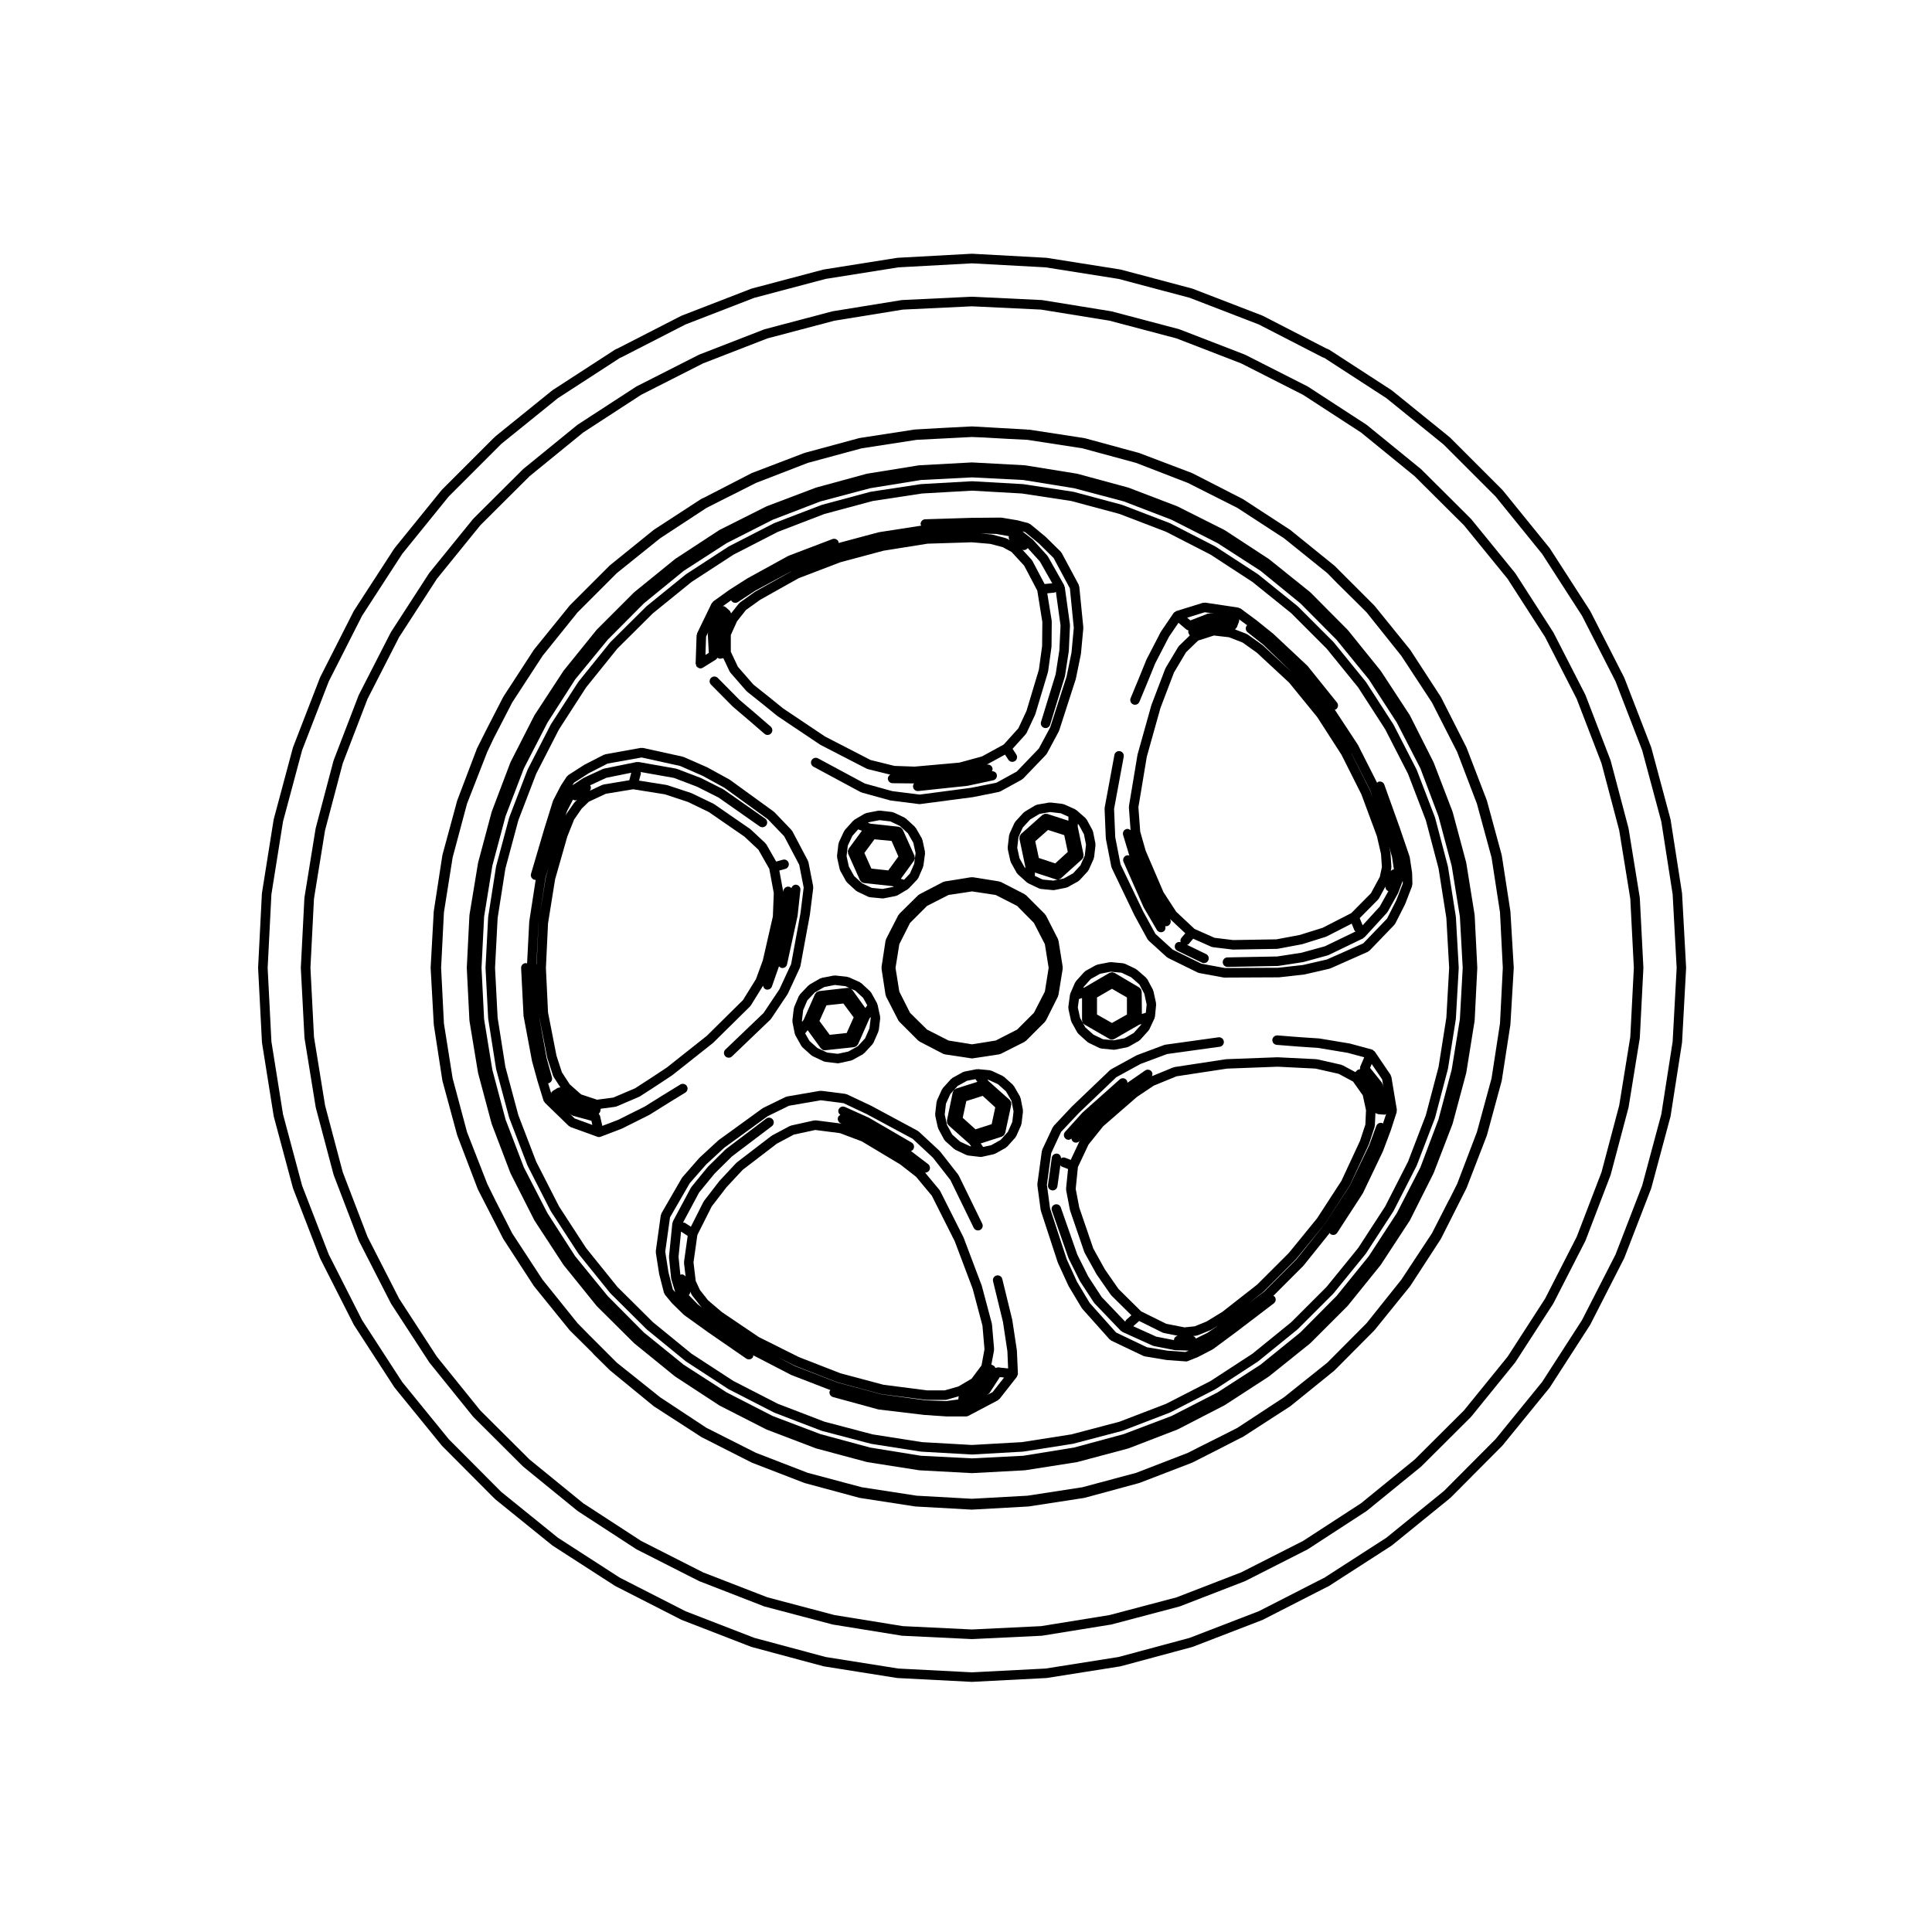 <?xml version="1.0" encoding="UTF-8"?>
<!-- Uploaded to: SVG Repo, www.svgrepo.com, Generator: SVG Repo Mixer Tools -->
<svg fill="#000000" width="800px" height="800px" version="1.1" viewBox="144 144 512 512" xmlns="http://www.w3.org/2000/svg">
 <g>
  <path d="m273.37 413.91c0 0.02 0.023 0.035 0.031 0.059 0 0.023-0.02 0.047-0.016 0.07l2.074 13.16c0.004 0.023 0.031 0.039 0.035 0.066 0.004 0.02-0.016 0.047-0.012 0.07l3.465 12.906c0.004 0.023 0.035 0.039 0.047 0.059 0.004 0.02-0.012 0.039 0 0.059l4.785 12.48c0.012 0.023 0.035 0.035 0.051 0.059 0.012 0.02-0.004 0.039 0.004 0.059l6.109 11.965c0.012 0.031 0.039 0.039 0.055 0.066 0.012 0.016 0 0.035 0.012 0.055l7.246 11.141c0.016 0.031 0.039 0.035 0.059 0.059 0.012 0.012 0 0.031 0.016 0.051l8.375 10.387c0.016 0.02 0.047 0.012 0.066 0.031 0.02 0.02 0.012 0.051 0.031 0.07l9.512 9.445c0.016 0.02 0.047 0.012 0.059 0.031 0.016 0.016 0.012 0.039 0.031 0.055l10.328 8.438c0.02 0.02 0.051 0.012 0.07 0.023 0.02 0.016 0.02 0.047 0.039 0.055l11.215 7.309c0.023 0.012 0.055 0.012 0.082 0.02 0.016 0.012 0.016 0.031 0.035 0.039l11.898 6.109c0.023 0.02 0.055 0.012 0.086 0.023 0.016 0.004 0.02 0.023 0.035 0.035l12.469 4.785c0.035 0.016 0.07 0.012 0.105 0.02 0.012 0.004 0.016 0.02 0.031 0.023l12.906 3.394c0.035 0.012 0.07 0.012 0.105 0.016-0.004 0.004-0.004 0.016 0.004 0.016l13.227 2.074c0.039 0.004 0.074 0.004 0.117 0.012h0.004l13.352 0.754c0.023 0.004 0.051 0.004 0.07 0.004 0.02 0 0.047 0 0.07-0.004l13.348-0.754h0.004c0.039-0.004 0.082-0.004 0.117-0.012l13.227-2.074c0.012 0 0.012-0.012 0.02-0.016 0.039-0.004 0.07-0.004 0.105-0.016l12.906-3.394c0.012-0.004 0.016-0.02 0.031-0.023 0.031-0.012 0.07-0.004 0.102-0.02l12.473-4.785c0.016-0.012 0.02-0.031 0.035-0.035 0.031-0.016 0.066-0.004 0.09-0.023l11.906-6.109c0.016-0.012 0.016-0.031 0.031-0.039 0.031-0.012 0.059-0.012 0.082-0.02l11.211-7.309c0.02-0.012 0.02-0.039 0.039-0.051 0.02-0.02 0.051-0.012 0.07-0.031l10.387-8.434c0.02-0.02 0.016-0.051 0.031-0.059 0.02-0.02 0.051-0.012 0.07-0.031l9.445-9.445c0.02-0.02 0.012-0.051 0.023-0.07 0.016-0.02 0.047-0.012 0.059-0.031l8.445-10.387c0.016-0.012 0.004-0.031 0.016-0.051 0.02-0.02 0.051-0.031 0.066-0.059l7.246-11.141c0.012-0.02 0-0.039 0.012-0.055 0.016-0.023 0.047-0.035 0.055-0.066l6.109-11.965c0.012-0.02-0.012-0.039 0-0.059 0.016-0.023 0.039-0.035 0.051-0.059l4.793-12.48c0.004-0.02-0.012-0.039-0.004-0.059 0.012-0.031 0.035-0.039 0.047-0.07l3.402-12.906c0.004-0.02-0.016-0.039-0.004-0.059 0-0.031 0.031-0.039 0.031-0.066l2.086-13.16c0-0.023-0.02-0.039-0.02-0.066 0.004-0.023 0.031-0.035 0.031-0.066l0.75-13.352c0.004-0.023-0.023-0.047-0.023-0.07s0.031-0.047 0.023-0.07l-0.75-13.348c0-0.023-0.023-0.035-0.031-0.059 0-0.02 0.02-0.039 0.02-0.066l-2.086-13.227c0-0.023-0.031-0.035-0.035-0.055-0.004-0.023 0.016-0.047 0.012-0.066l-3.402-12.906c-0.012-0.023-0.035-0.035-0.047-0.055-0.004-0.023 0.016-0.051 0.004-0.074l-4.793-12.473c-0.012-0.02-0.035-0.023-0.047-0.051-0.016-0.023 0.004-0.051-0.004-0.074l-6.109-11.898c-0.012-0.02-0.039-0.02-0.051-0.047-0.012-0.02 0-0.047-0.012-0.066l-7.246-11.211c-0.02-0.02-0.051-0.02-0.066-0.039s-0.004-0.051-0.02-0.07l-8.445-10.387c-0.016-0.02-0.047-0.016-0.059-0.031-0.016-0.02-0.012-0.047-0.023-0.066l-9.445-9.445c-0.02-0.016-0.051-0.012-0.07-0.023-0.02-0.016-0.016-0.047-0.035-0.066l-10.387-8.379c-0.02-0.016-0.047-0.004-0.066-0.02-0.02-0.012-0.02-0.039-0.039-0.055l-11.211-7.301c-0.02-0.012-0.051 0-0.07-0.012-0.02-0.012-0.02-0.039-0.039-0.051l-11.906-6.109c-0.02-0.012-0.051 0.004-0.07-0.004-0.023-0.012-0.031-0.039-0.055-0.051l-12.473-4.785c-0.02-0.004-0.047 0.012-0.07 0-0.02-0.004-0.031-0.035-0.055-0.047l-12.906-3.465c-0.023-0.004-0.051 0.016-0.074 0.012-0.031-0.004-0.039-0.031-0.066-0.035l-13.227-2.012c-0.023-0.004-0.039 0.016-0.066 0.016-0.02 0-0.031-0.023-0.055-0.023l-13.348-0.754c-0.031 0-0.039 0.023-0.07 0.023s-0.039-0.023-0.07-0.023l-13.352 0.754c-0.02 0-0.035 0.023-0.055 0.023s-0.039-0.016-0.059-0.016l-13.227 2.012c-0.023 0.004-0.035 0.031-0.059 0.035s-0.051-0.016-0.074-0.012l-12.906 3.465c-0.023 0.004-0.031 0.035-0.055 0.047-0.023 0.012-0.047-0.012-0.07 0l-12.469 4.785c-0.023 0.012-0.031 0.039-0.055 0.051-0.02 0.012-0.047-0.004-0.07 0.004l-11.898 6.109c-0.02 0.012-0.02 0.039-0.047 0.051-0.02 0.012-0.047 0-0.066 0.012l-11.215 7.301c-0.02 0.012-0.02 0.039-0.035 0.055-0.02 0.016-0.051 0-0.07 0.02l-10.328 8.379c-0.02 0.016-0.016 0.047-0.035 0.059-0.016 0.016-0.039 0.004-0.059 0.023l-9.512 9.445c-0.02 0.02-0.012 0.051-0.031 0.066-0.016 0.02-0.047 0.016-0.066 0.035l-8.375 10.387c-0.016 0.02-0.004 0.047-0.02 0.066-0.016 0.02-0.047 0.02-0.055 0.039l-7.246 11.211c-0.012 0.02 0 0.047-0.012 0.066-0.012 0.02-0.039 0.02-0.051 0.039l-6.109 11.898c-0.012 0.023 0.004 0.051-0.004 0.07-0.012 0.023-0.039 0.031-0.051 0.055l-4.785 12.473c-0.004 0.02 0.012 0.047 0 0.066-0.012 0.023-0.035 0.031-0.047 0.055l-3.465 12.906c-0.004 0.023 0.016 0.047 0.012 0.074-0.004 0.023-0.031 0.035-0.035 0.059l-2.074 13.227c-0.004 0.023 0.02 0.039 0.016 0.07 0 0.02-0.031 0.035-0.031 0.059l-0.695 13.348c0 0.023 0.023 0.039 0.023 0.066 0 0.023-0.023 0.039-0.023 0.066zm2.508-26.633 2.055-13.094 3.438-12.809 4.734-12.332 6.047-11.773 7.176-11.109 8.293-10.289 9.402-9.34 10.254-8.316 11.09-7.219 11.77-6.047 12.344-4.742 12.809-3.438 13.078-1.988 13.227-0.75 13.219 0.75 13.078 1.988 12.812 3.438 12.34 4.734 11.777 6.047 11.09 7.231 10.305 8.305 9.344 9.352 8.352 10.281 7.168 11.094 6.055 11.809 4.731 12.332 3.367 12.766 2.066 13.125 0.742 13.203-0.742 13.203-2.066 13.059-3.367 12.773-4.731 12.34-6.051 11.859-7.164 11.023-8.363 10.289-9.355 9.355-10.273 8.348-11.125 7.246-11.766 6.035-12.348 4.742-12.773 3.367-13.121 2.055-13.211 0.746-13.215-0.746-13.113-2.055-12.766-3.367-12.359-4.742-11.758-6.035-11.125-7.246-10.211-8.344-9.422-9.355-8.297-10.297-7.164-11.023-6.055-11.859-4.731-12.324-3.438-12.809-2.055-13.039-0.684-13.203z"/>
  <path d="m268.4 414.41c0 0.023 0.031 0.047 0.031 0.07 0 0.023-0.02 0.047-0.016 0.074l2.266 13.73c0.004 0.031 0.023 0.039 0.031 0.059 0.004 0.023-0.012 0.039-0.004 0.066l3.586 13.41c0.004 0.023 0.035 0.039 0.047 0.066 0.004 0.02-0.012 0.039 0 0.059l4.914 12.906c0.012 0.031 0.035 0.039 0.051 0.059 0.012 0.02-0.004 0.047 0.004 0.066l6.297 12.41c0.016 0.023 0.047 0.035 0.059 0.066 0.012 0.016 0 0.039 0.012 0.055l7.617 11.648c0.016 0.023 0.047 0.035 0.059 0.055 0.012 0.02 0 0.035 0.016 0.051l8.695 10.77c0.016 0.02 0.047 0.012 0.059 0.031 0.016 0.02 0.012 0.055 0.031 0.074l9.883 9.82c0.016 0.016 0.047 0.012 0.059 0.02 0.016 0.02 0.012 0.051 0.031 0.059l10.707 8.699c0.02 0.016 0.051 0.012 0.07 0.02 0.016 0.016 0.016 0.039 0.035 0.055l11.648 7.621c0.02 0.016 0.051 0.012 0.074 0.02 0.02 0.016 0.02 0.039 0.039 0.051l12.344 6.297c0.031 0.016 0.059 0.012 0.09 0.02 0.016 0.012 0.016 0.031 0.035 0.035l13.039 4.973c0.031 0.012 0.059 0.012 0.098 0.02 0.016 0 0.016 0.02 0.031 0.02l13.41 3.594c0.035 0.012 0.07 0.004 0.105 0.012 0.012 0 0.012 0.012 0.02 0.016l13.668 2.144c0.039 0.004 0.082 0.004 0.117 0.012l0.004 0.004 13.855 0.746c0.023 0.004 0.047 0.004 0.07 0.004 0.023 0 0.047 0 0.07-0.004l13.914-0.746c0.004 0 0.012-0.004 0.012-0.004 0.039-0.004 0.082-0.004 0.117-0.012l13.664-2.144c0.012-0.004 0.016-0.016 0.023-0.016 0.035-0.004 0.07 0 0.105-0.012l13.473-3.594c0.02 0 0.02-0.02 0.035-0.02 0.035-0.012 0.066-0.012 0.098-0.02l12.906-4.973c0.02-0.004 0.02-0.023 0.039-0.035 0.031-0.012 0.059-0.012 0.09-0.02l12.344-6.367c0.016-0.004 0.016-0.031 0.035-0.039 0.02-0.012 0.051-0.004 0.074-0.02l11.648-7.559c0.02-0.012 0.016-0.039 0.035-0.055s0.051-0.004 0.07-0.023l10.832-8.691c0.02-0.02 0.012-0.051 0.031-0.066 0.02-0.02 0.051-0.012 0.07-0.031l9.828-9.82c0.02-0.02 0.012-0.055 0.031-0.074 0.016-0.02 0.039-0.012 0.059-0.031l8.691-10.766c0.012-0.016 0-0.035 0.012-0.051 0.02-0.02 0.051-0.031 0.059-0.055l7.629-11.648c0.012-0.016 0-0.035 0.012-0.055 0.016-0.031 0.051-0.039 0.059-0.07l6.238-12.41c0.012-0.02-0.012-0.039 0-0.059 0.012-0.02 0.039-0.031 0.051-0.055l4.969-12.906c0.012-0.023-0.004-0.047 0-0.066 0.012-0.023 0.039-0.039 0.047-0.066l3.594-13.41c0.004-0.023-0.016-0.039-0.004-0.066 0-0.023 0.031-0.039 0.031-0.059l2.207-13.738c0.012-0.023-0.02-0.047-0.016-0.07 0.004-0.023 0.031-0.039 0.031-0.066l0.695-13.855c0-0.023-0.02-0.039-0.02-0.066 0-0.023 0.02-0.039 0.02-0.066l-0.695-13.855c0-0.023-0.023-0.039-0.031-0.066-0.004-0.023 0.023-0.047 0.016-0.07l-2.207-13.73c0-0.023-0.031-0.035-0.035-0.055-0.004-0.023 0.016-0.047 0.012-0.07l-3.594-13.41c-0.004-0.023-0.035-0.031-0.047-0.055-0.012-0.02 0.012-0.047 0-0.07l-4.977-12.957c-0.012-0.02-0.039-0.023-0.051-0.051-0.012-0.023 0.012-0.047-0.004-0.07l-6.231-12.344c-0.012-0.023-0.047-0.023-0.059-0.051-0.012-0.02 0-0.051-0.012-0.07l-7.629-11.648c-0.012-0.02-0.039-0.02-0.051-0.035-0.02-0.02-0.012-0.047-0.02-0.066l-8.691-10.77c-0.02-0.02-0.047-0.016-0.059-0.031-0.02-0.02-0.012-0.051-0.031-0.066l-9.824-9.883c-0.02-0.02-0.051-0.012-0.074-0.031-0.02-0.016-0.012-0.047-0.031-0.066l-10.832-8.695c-0.02-0.016-0.051-0.004-0.066-0.016-0.02-0.016-0.016-0.039-0.035-0.055l-11.648-7.621c-0.023-0.016-0.055 0-0.082-0.016-0.02-0.012-0.02-0.047-0.051-0.055l-12.398-6.231c-0.023-0.012-0.051 0.004-0.07-0.004-0.02-0.012-0.031-0.035-0.051-0.047l-12.852-4.914c-0.02-0.012-0.047 0.012-0.07 0-0.02-0.004-0.031-0.035-0.051-0.039l-13.48-3.656c-0.02-0.004-0.039 0.016-0.07 0.012-0.02-0.004-0.031-0.031-0.059-0.035l-13.66-2.207c-0.031-0.004-0.051 0.02-0.07 0.016-0.031-0.004-0.039-0.031-0.07-0.031l-13.914-0.75c-0.023 0-0.039 0.02-0.066 0.02-0.031 0-0.039-0.023-0.07-0.02l-13.855 0.75c-0.023 0-0.039 0.023-0.066 0.031-0.023 0-0.047-0.02-0.07-0.016l-13.668 2.207c-0.023 0.004-0.035 0.031-0.059 0.035-0.023 0.004-0.047-0.016-0.07-0.012l-13.41 3.656c-0.02 0.004-0.031 0.031-0.051 0.039-0.02 0.004-0.039-0.012-0.066 0l-12.973 4.914c-0.02 0.004-0.023 0.035-0.051 0.047-0.023 0.012-0.051-0.004-0.07 0.004l-12.41 6.231c-0.023 0.012-0.023 0.047-0.051 0.059-0.02 0.016-0.051 0-0.07 0.016l-11.648 7.621c0 0.012 0 0.043-0.02 0.059s-0.051 0-0.07 0.02l-10.707 8.695c-0.02 0.016-0.016 0.047-0.031 0.059-0.02 0.016-0.047 0.012-0.066 0.023l-9.883 9.883c-0.016 0.016-0.012 0.047-0.023 0.066-0.016 0.02-0.047 0.016-0.059 0.035l-8.695 10.77c-0.016 0.02-0.004 0.047-0.02 0.066s-0.039 0.02-0.055 0.039l-7.617 11.648c-0.016 0.02 0 0.051-0.012 0.07-0.012 0.02-0.039 0.02-0.055 0.047l-6.297 12.344c-0.012 0.023 0.004 0.051-0.004 0.074-0.012 0.023-0.039 0.031-0.051 0.055l-4.918 12.973c-0.012 0.02 0.012 0.047 0 0.066-0.004 0.023-0.035 0.031-0.039 0.055l-3.586 13.41c-0.004 0.023 0.016 0.047 0.012 0.066-0.004 0.02-0.031 0.031-0.035 0.055l-2.266 13.73c-0.004 0.023 0.016 0.039 0.016 0.066 0 0.031-0.031 0.047-0.031 0.074l-0.695 13.855c0 0.023 0.02 0.039 0.02 0.066 0 0.023-0.02 0.039-0.02 0.066zm3.894-27.512 2.18-13.457 3.5-13.125 4.863-12.699 6.246-12.117 7.344-11.457 8.613-10.496 9.598-9.656 10.555-8.613 11.391-7.352 12.184-6.184 12.66-4.863 13.164-3.496 13.461-2.18 13.539-0.691 13.594 0.691 13.469 2.18 13.168 3.496 12.656 4.863 12.191 6.191 11.375 7.336 10.566 8.621 9.586 9.656 8.559 10.496 7.422 11.465 6.231 12.102 4.797 12.711 3.5 13.125 2.176 13.457 0.75 13.594-0.75 13.598-2.176 13.402-3.5 13.176-4.797 12.711-6.238 12.105-7.418 11.402-8.551 10.555-9.602 9.668-10.551 8.539-11.387 7.352-12.188 6.246-12.672 4.801-13.156 3.559-13.473 2.18-13.594 0.691-13.539-0.691-13.469-2.18-13.16-3.559-12.66-4.801-12.184-6.246-11.406-7.356-10.535-8.535-9.602-9.664-8.625-10.57-7.32-11.383-6.246-12.117-4.863-12.707-3.5-13.176-2.18-13.402-0.684-13.598z"/>
  <path d="m512.73 429.38c-0.016-0.098-0.105-0.141-0.141-0.227-0.035-0.09 0-0.188-0.055-0.277l-4.223-6.227c-0.074-0.105-0.207-0.117-0.297-0.195-0.102-0.082-0.137-0.207-0.258-0.258-0.031-0.016-0.059 0.012-0.098 0-0.031-0.016-0.039-0.051-0.074-0.059l-5.785-1.57c-0.023-0.004-0.047 0.012-0.07 0.012-0.02-0.012-0.031-0.031-0.059-0.039l-7.93-1.32c-0.023-0.012-0.039 0.016-0.066 0.012-0.023 0-0.035-0.023-0.059-0.031l-5.547-0.371-5.531-0.438c-0.625-0.031-1.301 0.457-1.352 1.152-0.059 0.695 0.465 1.301 1.152 1.355l5.543 0.438h0.012 0.004l5.492 0.379 7.809 1.305 4.332 1.176-1.074 2.516c-0.023 0.059 0.016 0.121-0.004 0.188-0.035 0.145-0.031 0.266-0.02 0.414-0.09 0.012-0.168 0.074-0.258 0.105-0.125 0.047-0.273 0.016-0.383 0.102-0.031 0.02-0.023 0.059-0.051 0.086-0.023 0.02-0.059 0.012-0.09 0.035l-0.473 0.473-3.391-1.824c-0.059-0.031-0.121 0.004-0.18-0.016-0.055-0.023-0.082-0.086-0.137-0.105l-6.422-1.445c-0.039-0.012-0.074 0.031-0.109 0.02-0.039-0.004-0.066-0.047-0.105-0.051l-10.195-0.504c-0.02-0.004-0.035 0.02-0.055 0.02-0.02-0.004-0.031-0.023-0.055-0.023l-13.543 0.508c-0.031 0-0.047 0.031-0.074 0.031-0.023 0.004-0.039-0.02-0.07-0.016l-13.602 2.074c-0.055 0.004-0.082 0.066-0.133 0.082s-0.105-0.023-0.156 0l-5.684 2.332c0.172-0.387 0.211-0.816-0.047-1.188-0.398-0.562-1.184-0.711-1.754-0.316l-4.684 3.254c-0.016-0.277-0.074-0.555-0.277-0.781-0.465-0.523-1.258-0.57-1.773-0.105l-9.766 8.691c-0.02 0.016-0.016 0.047-0.035 0.066-0.016 0.02-0.051 0.012-0.066 0.031l-4.606 5.109c-0.465 0.516-0.422 1.309 0.098 1.777 0.242 0.223 0.543 0.324 0.84 0.324 0.277 0 0.523-0.152 0.746-0.328 0.039 0.281 0.141 0.559 0.371 0.766 0.238 0.211 0.535 0.312 0.836 0.312 0.344 0 0.691-0.141 0.941-0.422l0.023-0.031-2.363 5.027-1.484-0.578c-0.383-0.145-0.754-0.055-1.082 0.145-0.02-0.605-0.402-1.148-1.023-1.23-0.68-0.066-1.328 0.383-1.422 1.074l-1.008 7.246c-0.102 0.691 0.383 1.324 1.074 1.414 0.059 0.012 0.117 0.016 0.176 0.016 0.621 0 1.152-0.457 1.246-1.09l0.777-5.566c0.117 0.117 0.188 0.277 0.348 0.332l1.691 0.66-0.527 5.219c-0.012 0.066 0.051 0.109 0.055 0.176 0 0.066-0.055 0.121-0.039 0.188l1.004 5.231c0.004 0.035 0.047 0.055 0.055 0.09 0.004 0.031-0.02 0.055-0.012 0.086l3.777 11.023c0.02 0.047 0.059 0.066 0.082 0.105 0.016 0.031-0.004 0.07 0.012 0.102l3.148 5.668c0.02 0.031 0.047 0.039 0.059 0.059s0 0.035 0.012 0.051l3.719 5.352c0.023 0.031 0.07 0.02 0.102 0.051 0.031 0.039 0.016 0.098 0.051 0.125l5.285 5.223-1.395 1.25c-0.137 0.121-0.152 0.309-0.223 0.465l-6.254-6.543-3.562-5.453-2.887-5.777-4.379-12.508c-0.23-0.66-0.941-1.012-1.602-0.777-0.656 0.23-1.004 0.945-0.77 1.602l4.41 12.594c0.012 0.035 0.047 0.051 0.059 0.082 0.012 0.02-0.012 0.051 0 0.07l2.961 5.926c0.012 0.023 0.039 0.039 0.059 0.059 0.012 0.02 0 0.047 0.012 0.066l3.656 5.602c0.031 0.051 0.086 0.066 0.109 0.105 0.02 0.02 0.012 0.051 0.031 0.074l6.996 7.305c0.059 0.066 0.145 0.051 0.215 0.098 0.07 0.055 0.09 0.141 0.172 0.18l8.062 3.652c0.07 0.031 0.141 0.031 0.211 0.051 0.031 0.004 0.039 0.035 0.07 0.039l5.481 1.074c0.059 0.012 0.121 0.016 0.188 0.02 0 0 0.004 0.004 0.012 0.004l3.582 0.109-0.906 0.367-4.762-0.352-5.422-0.902-8.184-3.91-6.996-7.848-3.371-5.629-2.695-5.898-4.43-13.516-0.836-6.258 1.145-8.387 2.606-5.621 4.676-4.969 9.949-9.516 6.445-3.527 7.031-2.629 13.961-1.93c0.691-0.102 1.168-0.734 1.078-1.422-0.098-0.695-0.762-1.168-1.422-1.078l-14.102 1.961c-0.055 0.004-0.082 0.059-0.125 0.07-0.047 0.012-0.098-0.023-0.141-0.004l-7.246 2.707c-0.035 0.016-0.039 0.055-0.074 0.066-0.031 0.016-0.059-0.004-0.09 0.012l-6.68 3.664c-0.051 0.031-0.059 0.098-0.105 0.125-0.051 0.039-0.109 0.02-0.16 0.066l-10.078 9.633c-0.012 0.012 0 0.023-0.012 0.035s-0.023 0.004-0.035 0.016l-4.852 5.164c-0.051 0.055-0.035 0.133-0.074 0.188-0.039 0.059-0.117 0.074-0.145 0.141l-2.777 5.914c-0.031 0.07 0.012 0.137-0.012 0.207-0.02 0.059-0.086 0.098-0.098 0.156l-1.195 8.758c-0.012 0.059 0.047 0.105 0.047 0.168 0 0.059-0.055 0.105-0.047 0.168l0.883 6.551c0.004 0.047 0.051 0.066 0.059 0.105 0.004 0.039-0.023 0.074-0.012 0.109l4.473 13.668c0.012 0.031 0.039 0.047 0.051 0.074 0.012 0.02-0.004 0.047 0.004 0.066l2.769 6.039c0.012 0.031 0.039 0.039 0.055 0.07 0.012 0.016-0.004 0.039 0.012 0.059l3.465 5.785c0.023 0.051 0.082 0.07 0.109 0.105 0.02 0.031 0.004 0.059 0.031 0.09l7.246 8.117c0.055 0.07 0.145 0.051 0.211 0.102 0.074 0.059 0.098 0.156 0.18 0.203l8.566 4.09c0.086 0.039 0.172 0.039 0.262 0.059 0.031 0.004 0.047 0.047 0.082 0.047l5.668 0.945c0.031 0.012 0.066 0.012 0.102 0.012 0.004 0 0.012 0.012 0.012 0.012l5.109 0.371c0.031 0.004 0.059 0.004 0.09 0.004h0.008c0.152-0.004 0.312-0.031 0.465-0.098l2.644-1.062c0.012-0.012 0.016-0.031 0.031-0.035 0.023-0.012 0.051-0.004 0.074-0.016l3.777-1.961c0.031-0.012 0.031-0.051 0.055-0.07 0.039-0.02 0.086-0.012 0.117-0.035l6.297-4.66s0-0.012 0.004-0.012h0.004l9.766-7.441c0.555-0.418 0.664-1.211 0.242-1.762-0.098-0.125-0.25-0.137-0.379-0.223l7.949-7.949c0.02-0.02 0.016-0.055 0.035-0.074 0.016-0.02 0.047-0.012 0.059-0.031l6.918-8.629c0.086 0.109 0.105 0.258 0.23 0.336 0.215 0.133 0.453 0.203 0.691 0.203 0.406 0 0.816-0.203 1.055-0.574l6.742-10.387c0.012-0.02 0-0.047 0.012-0.066 0.02-0.031 0.051-0.047 0.07-0.082l5.297-11.078c0.004-0.02-0.012-0.039 0-0.055 0.012-0.02 0.031-0.031 0.039-0.051l2.012-5.352c0.004-0.012-0.004-0.016 0-0.023 0.004-0.012 0.016-0.02 0.02-0.031l1.57-4.852c0.035-0.105-0.031-0.195-0.023-0.301 0.012-0.105 0.09-0.188 0.07-0.293zm-5.211-3.402 2.769 4.09 0.344 2.086-0.188-0.785c-0.023-0.102-0.117-0.137-0.16-0.223-0.039-0.086-0.016-0.18-0.074-0.262 0 0-0.004 0-0.012-0.004v-0.004l-3.117-3.883zm-52.395 73.109c0 0.023 0.02 0.039 0.02 0.059l-4.734-0.926-6.086-2.754 1.562-1.395 6.227 3.09c0.082 0.039 0.16 0.035 0.242 0.055 0.031 0.012 0.047 0.047 0.082 0.051l3.656 0.715c-0.547 0.145-0.961 0.539-0.969 1.105zm8.867-1.879-3.074 1.516c-0.141-0.332-0.379-0.551-0.727-0.664l0.848-0.086c0.023-0.004 0.035-0.031 0.055-0.031 0.102-0.016 0.203-0.02 0.297-0.059l3.406-1.387c0.023-0.012 0.035-0.047 0.055-0.059 0.039-0.02 0.09-0.012 0.125-0.031l1.914-1.168zm3.945-5.551-4.18 2.551-3.148 1.281-2.719 0.277-4.812-0.941-6.656-3.293-6.012-5.949-3.598-5.18-3.082-5.551-3.703-10.812-0.953-4.973 0.586-5.773 2.805-5.965 3.875-4.84 8.977-7.805 4.43-2.973 6.047-2.481 13.367-2.035 13.445-0.508 10.02 0.5 6.141 1.387 3.809 2.047 2.578 3.648 0.855 3.93-0.168 3.82-1.438 4.359-4.914 10.566-6.453 9.934-7.488 9.176-8.395 8.387zm42.559-49.887c-0.059-0.039-0.082-0.117-0.145-0.137-0.66-0.23-1.375 0.102-1.617 0.746l-1.863 5.098-5.176 10.781-6.606 10.098-7.516 9.383-8.59 8.586-3.828 2.883 3.613-2.832c0.02-0.016 0.016-0.051 0.039-0.07 0.02-0.02 0.051-0.012 0.07-0.031l8.504-8.504c0.02-0.02 0.012-0.051 0.031-0.07 0.016-0.016 0.047-0.004 0.059-0.023l7.559-9.262c0.012-0.016 0.004-0.035 0.016-0.055 0.02-0.02 0.047-0.031 0.066-0.059l6.551-10.078c0.016-0.02 0-0.051 0.016-0.07 0.02-0.035 0.055-0.051 0.07-0.086l4.977-10.707c0.012-0.023-0.004-0.047 0.004-0.07 0.016-0.023 0.047-0.039 0.055-0.07l1.508-4.594c0.02-0.059-0.02-0.109-0.012-0.172 0.012-0.059 0.07-0.102 0.074-0.168l0.152-3.332c0.145 0.125 0.332 0.18 0.523 0.227 0.066 0.016 0.098 0.082 0.16 0.086l1.512 0.125c0.035 0 0.07 0.004 0.105 0.004h0.004c0.102 0 0.195-0.016 0.297-0.035 0.105-0.023 0.145-0.125 0.238-0.172h0.004z"/>
  <path d="m431.51 401.51c-0.055 0.047-0.137 0.035-0.188 0.09l-2.207 2.453c-0.051 0.055-0.031 0.137-0.07 0.195-0.039 0.059-0.117 0.074-0.145 0.141l-1.258 2.898c-0.031 0.059 0.012 0.121-0.004 0.18s-0.086 0.09-0.09 0.152l-0.438 3.273c-0.012 0.082 0.055 0.137 0.059 0.211 0 0.082-0.059 0.145-0.039 0.227l0.691 3.148c0.02 0.07 0.086 0.105 0.105 0.176 0.023 0.051-0.012 0.105 0.02 0.168l1.57 2.832c0.051 0.09 0.137 0.133 0.207 0.207 0.031 0.031 0.02 0.086 0.059 0.117l2.449 2.207c0.055 0.047 0.125 0.031 0.188 0.07 0.051 0.031 0.059 0.102 0.117 0.125l2.891 1.379c0.109 0.055 0.238 0.059 0.348 0.082 0.031 0.004 0.047 0.035 0.074 0.039l3.269 0.312c0.039 0.004 0.082 0.004 0.117 0.004h0.004c0.082 0 0.156-0.012 0.238-0.023l3.219-0.629c0.039-0.004 0.059-0.055 0.102-0.066 0.098-0.031 0.191-0.023 0.281-0.082l2.769-1.57c0.07-0.039 0.082-0.117 0.137-0.168 0.051-0.051 0.125-0.031 0.176-0.086l2.207-2.453c0.031-0.039 0.02-0.09 0.047-0.125 0.051-0.07 0.121-0.105 0.16-0.176l1.387-2.961c0.031-0.066-0.012-0.133 0.012-0.203 0.02-0.082 0.098-0.121 0.102-0.207l0.312-3.215c0.012-0.074-0.051-0.125-0.059-0.195 0-0.07 0.051-0.121 0.039-0.191l-0.699-3.215c-0.012-0.066-0.082-0.09-0.102-0.145-0.02-0.055 0.016-0.121-0.02-0.176l-1.508-2.836c-0.039-0.074-0.133-0.086-0.188-0.152-0.051-0.066-0.039-0.152-0.102-0.207l-2.457-2.141c-0.047-0.039-0.105-0.02-0.16-0.055-0.055-0.035-0.066-0.105-0.117-0.133l-2.898-1.387c-0.074-0.035-0.145 0.004-0.227-0.012-0.07-0.02-0.117-0.102-0.195-0.105l-3.273-0.312c-0.059 0-0.105 0.051-0.172 0.055-0.07 0-0.121-0.051-0.191-0.035l-3.211 0.629c-0.074 0.016-0.105 0.086-0.168 0.109-0.07 0.02-0.141-0.012-0.207 0.02l-2.832 1.57c-0.062 0.059-0.074 0.145-0.133 0.191zm-1.27 12.25-0.605-2.746 0.301-2.262 0.816-0.258v5.91c0 0.066 0.055 0.102 0.066 0.156 0.016 0.109 0.035 0.195 0.074 0.301 0.016 0.031 0 0.059 0.016 0.09zm16.137 1.836-1.945 2.168-2.414 1.371-2.828 0.555-2.875-0.281-2.523-1.203-2.168-1.941-0.648-1.168c0.023 0.039 0.066 0.059 0.098 0.102 0.055 0.059 0.098 0.105 0.156 0.156 0.055 0.039 0.09 0.109 0.152 0.145v0.004l6.676 3.844h0.004c0.188 0.105 0.402 0.168 0.621 0.168 0.223 0 0.438-0.059 0.629-0.168l6.559-3.773 0.605-0.188zm-11.66-2.738v-4.523l3.965-2.293 3.965 2.293v4.523l-3.965 2.242zm0.824-10.797 2.82-0.555 2.883 0.277 2.543 1.219 2.152 1.875 1.32 2.484 0.613 2.832-0.215 2.195-1.047 0.316-0.051-5.93c0-0.059-0.051-0.09-0.059-0.145-0.016-0.109-0.047-0.195-0.09-0.309-0.02-0.059 0.012-0.121-0.023-0.176-0.039-0.055-0.098-0.059-0.137-0.105-0.07-0.086-0.125-0.145-0.215-0.211-0.047-0.039-0.051-0.102-0.102-0.125l-6.609-3.906c-0.051-0.031-0.109 0-0.168-0.023-0.109-0.047-0.203-0.074-0.316-0.09-0.055-0.004-0.098-0.059-0.152-0.059s-0.098 0.055-0.145 0.066c-0.117 0.012-0.195 0.039-0.309 0.086-0.059 0.02-0.121-0.012-0.176 0.023l-6.566 3.836-0.438 0.137 0.082-0.18 1.926-2.141z"/>
  <path d="m437.05 366.1c0 0.035 0.039 0.059 0.039 0.098 0.004 0.035-0.023 0.059-0.02 0.098l1.449 7.43c0.016 0.066 0.074 0.098 0.098 0.156 0.016 0.051-0.016 0.102 0.012 0.145l6.039 12.594c0.004 0.016 0.02 0.02 0.031 0.031 0 0.012-0.004 0.02 0 0.023l3.406 6.231c0.051 0.09 0.133 0.133 0.195 0.203 0.031 0.035 0.02 0.098 0.059 0.125l4.848 4.41c0.055 0.047 0.121 0.031 0.18 0.07 0.051 0.035 0.059 0.102 0.105 0.125l7.941 3.906c0.082 0.039 0.156 0.035 0.246 0.055 0.031 0.012 0.047 0.047 0.082 0.055l6.484 1.195c0.082 0.012 0.152 0.02 0.227 0.02h0.012l14.359-0.066c0.051 0 0.098 0 0.137-0.004l6.676-0.75c0.004 0 0.016-0.012 0.02-0.012 0.047-0.004 0.086-0.004 0.121-0.016l6.551-1.512c0.023-0.004 0.035-0.031 0.055-0.039 0.059-0.016 0.117-0.012 0.172-0.035l9.949-4.41c0.086-0.035 0.105-0.133 0.172-0.18 0.07-0.051 0.168-0.031 0.227-0.098l6.609-6.867c0.035-0.035 0.02-0.09 0.051-0.125 0.051-0.066 0.125-0.105 0.168-0.18l2.586-5.098c0.012-0.016-0.004-0.035 0.004-0.055 0.012-0.023 0.039-0.035 0.051-0.059l1.82-4.727c0.035-0.086-0.02-0.168-0.004-0.25 0.016-0.086 0.098-0.141 0.098-0.23l-0.07-2.898c0-0.031-0.031-0.047-0.035-0.082 0-0.031 0.023-0.051 0.023-0.086l-0.629-4.156c-0.012-0.039-0.055-0.059-0.066-0.102-0.012-0.039 0.023-0.082 0.004-0.117l-2.519-7.371v-0.004c-0.004-0.004 0-0.012 0-0.012l-4.152-11.586c-0.238-0.656-0.945-0.992-1.613-0.762-0.137 0.051-0.191 0.188-0.297 0.273l-5.082-10.047c-0.016-0.023-0.047-0.023-0.055-0.051-0.02-0.023 0-0.051-0.02-0.074l-6.062-9.211c0.125-0.047 0.273-0.047 0.383-0.137 0.539-0.434 0.629-1.23 0.191-1.773l-7.75-9.633c-0.02-0.023-0.059-0.02-0.082-0.047-0.023-0.023-0.02-0.059-0.039-0.086l-8.941-8.379c-0.012-0.012-0.031-0.004-0.047-0.016s-0.012-0.031-0.023-0.047l-4.535-3.652c-0.012-0.004-0.02 0-0.031-0.004-0.004-0.004-0.004-0.02-0.012-0.023l-4.09-3.023c-0.09-0.066-0.203-0.035-0.301-0.074-0.102-0.039-0.152-0.141-0.262-0.156l-8.816-1.324c-0.105-0.016-0.18 0.059-0.277 0.066-0.105 0.004-0.188-0.055-0.289-0.023l-7.113 2.207c-0.125 0.035-0.176 0.156-0.277 0.227-0.102 0.066-0.227 0.059-0.309 0.156-0.02 0.02-0.012 0.051-0.031 0.074-0.012 0.02-0.047 0.016-0.059 0.039l-3.34 4.914c-0.016 0.023-0.004 0.055-0.016 0.082-0.02 0.023-0.051 0.023-0.066 0.051l-3.715 7.18c-0.012 0.02 0.004 0.039-0.004 0.059-0.012 0.02-0.035 0.02-0.047 0.039l-2.07 5.094-2.141 5.164c-0.266 0.641 0.039 1.379 0.68 1.648 0.156 0.066 0.324 0.098 0.484 0.098 0.5 0 0.961-0.293 1.164-0.777l2.141-5.164v-0.004l2.055-5.039 3.664-7.074 2.5-3.672 2.086 1.785c0.02 0.016 0.051 0.012 0.07 0.023 0.125 0.102 0.281 0.141 0.441 0.188-0.02 0.086 0.023 0.168 0.023 0.25 0.004 0.133-0.066 0.25-0.023 0.383 0.02 0.039 0.059 0.059 0.082 0.102 0.016 0.031-0.012 0.066 0.012 0.098l0.297 0.539-2.832 2.734c-0.051 0.047-0.035 0.109-0.07 0.156-0.039 0.047-0.105 0.051-0.137 0.105l-3.356 5.598c-0.02 0.035 0 0.074-0.016 0.109-0.016 0.035-0.066 0.047-0.074 0.082l-3.652 9.574c-0.012 0.02 0.004 0.039 0 0.059-0.012 0.02-0.035 0.023-0.039 0.051l-3.652 13.039c-0.012 0.023 0.016 0.047 0.012 0.07-0.012 0.023-0.035 0.035-0.039 0.059l-2.266 13.602c-0.012 0.055 0.035 0.098 0.035 0.152s-0.055 0.098-0.051 0.152l0.453 6.062c-0.312-0.273-0.711-0.441-1.133-0.312-0.672 0.203-1.043 0.902-0.848 1.57l1.648 5.457c-0.281-0.09-0.594-0.109-0.887 0.02-0.637 0.281-0.926 1.023-0.645 1.664l5.297 11.965c0.012 0.023 0.039 0.039 0.051 0.066 0.016 0.02 0 0.047 0.012 0.066l3.465 5.918c0.238 0.398 0.66 0.625 1.094 0.625 0.215 0 0.434-0.055 0.637-0.172 0.52-0.301 0.656-0.906 0.488-1.457 0.07 0.012 0.125 0.051 0.195 0.051 0.215 0 0.438-0.055 0.641-0.172 0.598-0.348 0.801-1.125 0.453-1.723l-0.051-0.074 4.086 3.828-1.043 1.23c-0.281 0.324-0.297 0.73-0.195 1.113-0.562-0.137-1.164 0.055-1.43 0.598-0.301 0.629-0.047 1.379 0.586 1.684l6.484 3.148c0.176 0.086 0.367 0.125 0.551 0.125 0.473 0 0.918-0.262 1.137-0.711 0.301-0.629 0.047-1.379-0.586-1.684l-5.047-2.449c0.137-0.074 0.312-0.066 0.422-0.195l1.211-1.426 4.812 2.137c0.102 0.047 0.195 0.047 0.297 0.066 0.031 0.004 0.039 0.031 0.066 0.035l5.223 0.629c0.055 0.004 0.102 0.012 0.152 0.012h0.02l11.648-0.191h0.004c0.07 0 0.137-0.004 0.207-0.02l6.363-1.195c0.012 0 0.016-0.016 0.023-0.016 0.039-0.004 0.082-0.004 0.117-0.016l6.231-1.953c0.023-0.004 0.031-0.035 0.059-0.047 0.047-0.016 0.098-0.012 0.137-0.035l6.644-3.402 0.68 1.684c0.074 0.176 0.207 0.293 0.332 0.406l-8.113 3.914-6.238 1.715-6.394 0.984-13.211 0.246c-0.691 0.012-1.246 0.59-1.23 1.285 0.012 0.684 0.57 1.234 1.258 1.234h0.02l13.297-0.25c0.059 0 0.105-0.004 0.168-0.012l6.543-1.008c0.012 0 0.016-0.012 0.023-0.016 0.039-0.004 0.082-0.004 0.117-0.016l6.418-1.762c0.023-0.004 0.035-0.035 0.059-0.047 0.051-0.016 0.105-0.012 0.156-0.035l9.129-4.41c0.086-0.039 0.102-0.137 0.172-0.191 0.066-0.051 0.152-0.031 0.211-0.098l5.984-6.551c0.02-0.023 0.012-0.07 0.031-0.102 0.047-0.051 0.105-0.074 0.137-0.137l2.711-4.852c0.016-0.023-0.004-0.055 0.012-0.086 0.016-0.035 0.055-0.051 0.07-0.09l1.188-3.176 0.016 0.746-1.719 4.445-2.465 4.863-6.309 6.555-9.609 4.258-6.363 1.465-6.543 0.734-14.168 0.066-6.207-1.148-7.609-3.742-4.566-4.156-3.269-5.984-5.977-12.453-1.402-7.168-0.309-7.523 2.559-13.828c0.125-0.684-0.324-1.34-1.008-1.465-0.672-0.133-1.344 0.316-1.465 1.008l-2.586 13.977c-0.012 0.051 0.031 0.09 0.031 0.141-0.004 0.051-0.055 0.086-0.051 0.141zm65.148-22.375 4.918 9.719 0.695 1.988-0.691-1.855c-0.012-0.023-0.039-0.031-0.051-0.055-0.012-0.02 0.012-0.047-0.004-0.07l-4.887-9.719c0.004 0.004 0.012-0.004 0.02-0.008zm-14.762-20.531 0.012 0.004c-0.004 0.004-0.012 0.004-0.012-0.004 0 0 0-0.004-0.004-0.004zm-16.035-12.5c0.07-0.059 0.105-0.133 0.156-0.207 0.082-0.098 0.188-0.168 0.23-0.289l0.562-1.449c0.023-0.059-0.02-0.117-0.004-0.18 0.016-0.066 0.086-0.105 0.09-0.18 0.004-0.105-0.074-0.188-0.098-0.289l2.188 1.613c-0.035 0.035-0.09 0.023-0.117 0.066-0.434 0.543-0.344 1.336 0.207 1.77l4.231 3.359 7.457 7.195-7.598-7.043c-0.02-0.02-0.055-0.012-0.082-0.031-0.02-0.02-0.02-0.055-0.047-0.074l-3.969-2.832c-0.051-0.035-0.105-0.012-0.156-0.035-0.051-0.023-0.066-0.09-0.117-0.109l-3.043-1.176c0.051-0.031 0.07-0.078 0.109-0.109zm-12.781-3 4.664-1.445 2.481 0.371-1.098-0.086c-0.102-0.012-0.172 0.07-0.266 0.086-0.098 0.012-0.176-0.047-0.273-0.012 0 0 0 0.004-0.004 0.004h-0.012l-4.648 1.805zm43.484 78.293-7.594 3.891-6.074 1.898-6.172 1.16-11.465 0.191-4.938-0.598-5.309-2.359-4.832-4.527-3.387-5.203-4.715-10.969-1.449-5.082-0.484-6.469 2.227-13.383 3.621-12.922 3.586-9.402 3.203-5.371 3.195-3.082 4.188-1.34 3.984 0.457 3.594 1.391 3.789 2.699 8.551 7.93 7.461 9.148 6.418 9.969 5.281 10.5 4.106 11.07 1.094 4.742 0.238 3.441-0.559 2.613-2.344 4.336zm7.531-1.719-4.527 4.953-0.766-1.91 4.902-4.949c0.031-0.031 0.02-0.082 0.047-0.117 0.055-0.059 0.121-0.098 0.16-0.172l1.691-3.129c0 0.52 0.23 1.02 0.746 1.199 0.02 0.004 0.035 0 0.051 0.004zm2.926-9.406 0.156-0.746c0.016-0.066-0.039-0.109-0.031-0.176 0-0.059 0.059-0.105 0.055-0.172l-0.25-3.715c0-0.035-0.039-0.059-0.051-0.098 0-0.035 0.031-0.066 0.02-0.102l-0.348-1.512 0.781 2.711 0.504 3.344c-0.352 0.035-0.617 0.184-0.836 0.465z"/>
  <path d="m344.09 332.97v0l-4.188-3.566-5.684-5.75c-0.488-0.492-1.285-0.5-1.785-0.012s-0.5 1.285-0.012 1.785l5.727 5.789c0.016 0.016 0.035 0.004 0.051 0.02s0.012 0.035 0.023 0.051l4.223 3.594 4.152 3.582c0.238 0.207 0.527 0.309 0.82 0.309 0.352 0 0.707-0.145 0.953-0.438 0.453-0.523 0.398-1.32-0.133-1.777z"/>
  <path d="m388.46 366.59c-0.016-0.07-0.086-0.102-0.109-0.16-0.023-0.059 0.012-0.137-0.023-0.195l-1.633-2.832c-0.035-0.059-0.109-0.066-0.156-0.121s-0.031-0.133-0.086-0.176l-2.398-2.207c-0.051-0.047-0.125-0.031-0.188-0.066-0.055-0.039-0.066-0.109-0.125-0.141l-2.898-1.379c-0.07-0.031-0.141 0.004-0.211-0.012-0.07-0.02-0.109-0.098-0.188-0.105l-3.269-0.379c-0.07-0.004-0.121 0.051-0.191 0.055-0.07 0-0.125-0.055-0.195-0.039l-3.215 0.629c-0.074 0.016-0.105 0.09-0.176 0.117-0.074 0.023-0.156-0.012-0.223 0.031l-2.769 1.637c-0.059 0.035-0.066 0.117-0.121 0.16-0.051 0.039-0.125 0.031-0.176 0.086l-2.207 2.453c-0.047 0.051-0.023 0.121-0.066 0.176-0.035 0.055-0.109 0.07-0.141 0.133l-1.387 2.957c-0.031 0.07 0.012 0.141-0.012 0.211-0.02 0.07-0.09 0.105-0.102 0.176l-0.379 3.215c-0.012 0.074 0.055 0.133 0.055 0.207 0.004 0.074-0.055 0.137-0.035 0.211l0.695 3.148c0.016 0.07 0.082 0.105 0.105 0.176 0.02 0.055-0.012 0.109 0.02 0.168l1.57 2.832c0.047 0.086 0.133 0.125 0.195 0.195 0.031 0.035 0.02 0.086 0.055 0.117l2.398 2.207c0.055 0.051 0.133 0.035 0.195 0.074 0.055 0.035 0.066 0.105 0.125 0.137l2.957 1.387c0.109 0.051 0.227 0.059 0.344 0.074 0.023 0.004 0.039 0.035 0.07 0.035l3.273 0.312c0.039 0 0.082 0.004 0.117 0.004 0.082 0 0.156-0.004 0.238-0.023l3.215-0.629c0.047-0.012 0.059-0.055 0.105-0.07 0.102-0.031 0.203-0.023 0.297-0.082l2.769-1.637c0.016-0.012 0.016-0.035 0.035-0.047 0.059-0.039 0.098-0.09 0.145-0.137 0.023-0.023 0.066-0.016 0.09-0.039l2.266-2.394c0.035-0.039 0.02-0.102 0.055-0.141 0.059-0.082 0.145-0.125 0.191-0.223l1.258-2.898c0.023-0.055-0.012-0.109 0-0.172 0.02-0.059 0.082-0.102 0.09-0.168l0.438-3.273c0.012-0.082-0.055-0.137-0.055-0.211 0-0.082 0.055-0.145 0.039-0.223zm-7.731 12.434-2.805 0.551-2.887-0.277-2.586-1.211-2.102-1.934-1.391-2.5-0.609-2.762 0.328-2.793 1.223-2.609 1.516-1.688 1.004 0.352-3.531 4.801c-0.035 0.051-0.012 0.109-0.039 0.168-0.055 0.105-0.09 0.188-0.117 0.297-0.012 0.055-0.07 0.086-0.082 0.141-0.004 0.059 0.047 0.105 0.051 0.168 0 0.117 0.016 0.203 0.047 0.312 0.016 0.059-0.02 0.117 0.004 0.176l3.148 7.055c0.031 0.066 0.098 0.102 0.137 0.156 0.051 0.074 0.102 0.125 0.168 0.191 0.016 0.016 0.031 0.039 0.051 0.059 0.031 0.023 0.023 0.074 0.059 0.102 0.012 0.004 0.023 0.004 0.035 0.012 0.133 0.09 0.289 0.121 0.441 0.156 0.051 0.012 0.074 0.066 0.125 0.07l7.5 0.805 0.438 0.133zm-1.328-4.356-4.473-0.48-1.859-4.141 2.672-3.621 4.535 0.43 1.805 4.137zm6.859-1.73-1.109 2.551-1.57 1.656-0.848-0.262 3.5-4.812c0.035-0.051 0.012-0.109 0.039-0.168 0.055-0.098 0.09-0.176 0.117-0.281 0.012-0.047 0.055-0.074 0.066-0.121zm0.203-1.488c0.004-0.055-0.039-0.09-0.039-0.141 0-0.109-0.016-0.203-0.051-0.312-0.016-0.059 0.02-0.117-0.004-0.176l-3.148-6.992c-0.023-0.055-0.09-0.066-0.121-0.109-0.059-0.102-0.121-0.168-0.207-0.246-0.047-0.047-0.039-0.109-0.098-0.152-0.051-0.035-0.109-0.012-0.168-0.039-0.102-0.051-0.176-0.082-0.281-0.105-0.055-0.012-0.086-0.07-0.145-0.082l-7.477-0.801-0.711-0.246 0.262-0.156 2.797-0.543 2.883 0.332 2.523 1.203 2.117 1.949 1.441 2.504 0.605 2.742z"/>
  <path d="m282.73 412.98c0.004 0.035-0.02 0.059-0.016 0.09l2.266 12.09c0.004 0.02 0.023 0.031 0.031 0.051 0.004 0.02-0.012 0.035-0.004 0.055l1.512 5.477c0 0.012 0.012 0.012 0.016 0.02 0 0.012-0.004 0.012 0 0.02l1.516 4.914c0.047 0.141 0.156 0.227 0.242 0.336 0.047 0.066 0.031 0.141 0.086 0.191l6.359 6.172c0.07 0.07 0.172 0.059 0.25 0.105 0.074 0.051 0.105 0.141 0.195 0.176l7.117 2.578c0.141 0.055 0.289 0.082 0.43 0.082 0.098 0 0.188-0.012 0.281-0.031 0.016-0.012 0.02-0.023 0.039-0.031 0.039-0.012 0.086-0.012 0.125-0.023l5.602-2.141c0.016-0.004 0.016-0.023 0.031-0.031 0.023-0.012 0.055-0.012 0.082-0.02l7.18-3.594c0.016-0.012 0.016-0.031 0.035-0.039 0.02-0.012 0.051-0.004 0.07-0.02l4.727-2.957v-0.004l4.711-2.887c0.594-0.359 0.777-1.137 0.414-1.734-0.359-0.59-1.137-0.77-1.734-0.414l-4.727 2.898v0.004h-0.004l-4.676 2.926-7.074 3.535-4.188 1.598-0.621-2.684c-0.016-0.07-0.086-0.098-0.109-0.156-0.051-0.133-0.121-0.227-0.215-0.332 0.055-0.051 0.059-0.125 0.105-0.188 0.098-0.117 0.223-0.223 0.266-0.383 0.004-0.023-0.016-0.051-0.004-0.074 0.004-0.035 0.039-0.051 0.047-0.086l0.105-0.645 3.856-0.508c0.023 0 0.039-0.031 0.066-0.039 0.09-0.016 0.176-0.016 0.266-0.051l6.039-2.578c0.031-0.016 0.035-0.051 0.059-0.07 0.039-0.02 0.09-0.012 0.125-0.035l4.289-2.777v-0.004h0.012l4.281-2.832c0.016-0.012 0.016-0.035 0.031-0.051 0.016-0.012 0.039-0.004 0.055-0.02l10.641-8.434c0.02-0.02 0.016-0.051 0.035-0.07 0.02-0.016 0.051-0.004 0.07-0.023l9.766-9.633c0.023-0.023 0.016-0.066 0.039-0.098 0.047-0.051 0.105-0.082 0.145-0.137l3.254-5.254c0.074 0.434 0.293 0.836 0.734 0.992 0.137 0.051 0.277 0.07 0.418 0.07 0.52 0 1.008-0.324 1.188-0.848l1.879-5.352c0.172 0.191 0.359 0.379 0.629 0.438 0.09 0.02 0.18 0.031 0.273 0.031 0.578 0 1.098-0.402 1.23-0.992l2.777-12.781c0.004-0.02-0.016-0.039-0.012-0.066 0.004-0.023 0.031-0.039 0.035-0.066l0.738-6.785c0.074-0.691-0.422-1.316-1.113-1.391-0.605-0.066-1.094 0.348-1.273 0.906-0.203-0.207-0.449-0.371-0.754-0.402-0.656-0.035-1.305 0.438-1.375 1.133l-0.039 0.449c0-0.016-0.016-0.023-0.016-0.039 0-0.051 0.039-0.086 0.031-0.137l-1.047-5.668 1.598-0.441c0.672-0.188 1.062-0.883 0.875-1.551-0.188-0.676-0.883-1.078-1.551-0.875l-1.758 0.488-2.606-4.566c-0.035-0.059-0.109-0.066-0.152-0.117-0.039-0.055-0.031-0.125-0.082-0.176l-3.898-3.652c-0.023-0.023-0.066-0.012-0.098-0.035-0.023-0.02-0.02-0.059-0.051-0.082l-9.574-6.609c-0.031-0.02-0.07 0-0.102-0.02-0.031-0.016-0.035-0.059-0.07-0.074l-5.734-2.769c-0.031-0.012-0.059 0.004-0.086-0.004-0.031-0.012-0.035-0.047-0.066-0.055l-6.297-2.082c-0.035-0.012-0.07 0.016-0.105 0.004-0.035-0.012-0.055-0.051-0.098-0.055l-7.316-1.164 0.469-1.805c0.047-0.168-0.039-0.312-0.066-0.473l8.832 1.562 6.141 2.336 5.707 2.883 10.883 7.633c0.215 0.156 0.473 0.227 0.727 0.227 0.398 0 0.785-0.188 1.031-0.535 0.402-0.57 0.262-1.355-0.309-1.754l-10.957-7.684c-0.023-0.02-0.066 0-0.09-0.02-0.031-0.02-0.031-0.059-0.066-0.074l-5.856-2.957c-0.02-0.012-0.047 0.004-0.07-0.004-0.023-0.012-0.023-0.039-0.051-0.051l-6.297-2.398c-0.039-0.016-0.082 0.016-0.125 0.004-0.039-0.012-0.059-0.059-0.105-0.066l-9.957-1.762c-0.086-0.016-0.152 0.051-0.23 0.051-0.086 0-0.152-0.059-0.238-0.047l-8.691 1.762c-0.055 0.012-0.074 0.07-0.125 0.086-0.051 0.016-0.105-0.016-0.152 0.004l-5.039 2.332c-0.035 0.016-0.035 0.055-0.07 0.074-0.031 0.016-0.066 0-0.098 0.02l-2.887 1.906 0.457-0.695 3.945-2.535 4.938-2.527 9.02-1.621 10.207 2.246 6.019 2.641 5.727 3.141 11.496 8.332 4.332 4.516 3.988 7.559 1.184 6.035-0.848 6.797-2.481 13.484-3.098 6.68-4.211 6.293-10.102 9.668c-0.504 0.484-0.52 1.281-0.039 1.785 0.246 0.258 0.578 0.387 0.91 0.387 0.312 0 0.629-0.109 0.871-0.348l10.195-9.766c0.023-0.023 0.016-0.059 0.035-0.09 0.047-0.047 0.105-0.07 0.137-0.117l4.344-6.492c0.016-0.02 0-0.055 0.016-0.082 0.02-0.039 0.059-0.051 0.082-0.09l3.215-6.926c0.02-0.047-0.012-0.098 0.004-0.141 0.02-0.059 0.082-0.098 0.09-0.156l2.519-13.664c0-0.016-0.012-0.023-0.004-0.039 0-0.016 0.016-0.02 0.016-0.035l0.883-7.055c0.012-0.074-0.051-0.125-0.055-0.203-0.004-0.074 0.055-0.125 0.039-0.203l-1.258-6.418c-0.012-0.066-0.082-0.098-0.105-0.156-0.02-0.066 0.016-0.125-0.016-0.191l-4.152-7.871c-0.031-0.059-0.105-0.066-0.141-0.117-0.035-0.051-0.02-0.121-0.066-0.172l-4.535-4.727c-0.031-0.031-0.074-0.02-0.105-0.047-0.031-0.023-0.023-0.074-0.059-0.102l-11.648-8.445c-0.023-0.016-0.055 0-0.082-0.02-0.023-0.016-0.023-0.051-0.051-0.066l-5.856-3.211c-0.016-0.012-0.039 0-0.055-0.004-0.02-0.004-0.02-0.035-0.039-0.039l-6.176-2.711c-0.039-0.016-0.086 0.012-0.133 0s-0.059-0.066-0.105-0.074l-10.578-2.328c-0.09-0.02-0.16 0.047-0.246 0.047-0.086 0-0.156-0.07-0.246-0.055l-9.445 1.699c-0.07 0.012-0.102 0.082-0.16 0.105-0.059 0.02-0.125-0.016-0.188 0.016l-5.164 2.644c-0.02 0.012-0.02 0.035-0.039 0.051-0.02 0.012-0.047 0-0.066 0.012l-4.219 2.707c-0.082 0.051-0.09 0.152-0.152 0.215-0.066 0.066-0.168 0.07-0.215 0.152l-1.57 2.398c-0.016 0.02 0 0.047-0.012 0.07-0.012 0.023-0.039 0.02-0.055 0.047l-1.953 3.777c-0.02 0.035 0.004 0.074-0.012 0.117-0.016 0.035-0.059 0.051-0.074 0.09l-2.332 7.492v0.012s-0.004 0.004-0.004 0.004l-3.465 11.77c-0.195 0.672 0.188 1.367 0.852 1.566 0.121 0.035 0.238 0.051 0.359 0.051 0.004 0 0.016-0.004 0.02-0.004l-1.703 11.027c0 0.02 0.016 0.039 0.016 0.059 0 0.023-0.023 0.039-0.023 0.066l-0.57 11.023c-0.133-0.035-0.227-0.141-0.383-0.125-0.695 0.035-1.23 0.629-1.195 1.32l0.629 12.344c-0.027 0.035 0.008 0.055 0.008 0.086zm13.559 27.422-1.492-1.445 0.562 0.48c0.074 0.066 0.176 0.051 0.258 0.098 0.066 0.035 0.09 0.117 0.168 0.141 0.016 0.004 0.035 0.004 0.055 0.012 0.004 0 0.012 0.012 0.016 0.012l4.871 1.316 0.25 1.102zm4.137-88.215c-0.02-0.023-0.055-0.023-0.082-0.051l4.344-2.012 6.602-1.34-0.52 1.988-6.812 1.125c-0.066 0.012-0.09 0.074-0.152 0.098-0.059 0.016-0.121-0.02-0.18 0.004l-3.285 1.535c0.281-0.414 0.375-0.918 0.086-1.348zm-6.117 6.676 1.531-2.961c0.203 0.121 0.418 0.203 0.645 0.203 0.156 0 0.309-0.082 0.453-0.137l-0.641 0.621c-0.031 0.031-0.02 0.086-0.051 0.117s-0.082 0.031-0.105 0.07l-2.141 3.07c-0.031 0.047-0.004 0.102-0.031 0.145-0.023 0.039-0.082 0.055-0.102 0.102zm-3.199 18.156 3.231-11.32 1.809-4.519 1.996-2.875 1.898-1.84 4.504-2.106 7.238-1.195 8.398 1.336 6.117 2.019 5.57 2.695 9.406 6.5 3.699 3.461 2.891 5.074 1.195 6.438-0.246 6.184-2.66 11.637-1.82 4.973-3.445 5.559-9.609 9.488-10.531 8.348-4.246 2.812-4.18 2.711-5.777 2.465-4.332 0.57-4.207-1.402-3.012-2.66-2.086-3.195-1.438-4.414-2.238-11.453-0.562-11.801 0.562-11.812zm-2.523-0.551 0.777-2.504-0.695 2.438c-0.004 0.023 0.016 0.051 0.012 0.082-0.004 0.023-0.039 0.039-0.047 0.07l-1.562 9.719zm-1.66 37.133 2.086 10.691c0.004 0.031 0.035 0.047 0.047 0.074 0.012 0.031-0.012 0.051-0.004 0.074l1.516 4.66c0.02 0.07 0.086 0.102 0.117 0.156 0.02 0.051 0 0.102 0.023 0.141l1.812 2.781c-0.168-0.012-0.297 0.02-0.453 0.074-0.098 0.035-0.191-0.004-0.277 0.047l-1.32 0.816c-0.059 0.039-0.066 0.117-0.117 0.168-0.055 0.039-0.133 0.035-0.18 0.09-0.07 0.086-0.047 0.191-0.09 0.289-0.004 0.012-0.02 0.02-0.023 0.035l-0.805-2.613c0.047-0.012 0.09-0.012 0.137-0.02 0.672-0.188 1.062-0.883 0.875-1.559l-1.426-5.152-1.93-10.734c0-0.012 0.008-0.012 0.012-0.02zm-0.176-25.242c0 0.016 0.012 0.031 0.012 0.047 0 0.02-0.023 0.035-0.023 0.055zm-0.027 0.188 0.012-0.051-0.523 10.973c-0.016-0.004-0.035-0.004-0.051-0.016z"/>
  <path d="m413.49 501.96c0-0.031-0.031-0.039-0.031-0.07 0-0.023 0.02-0.039 0.02-0.07l-1.199-7.934c0-0.023-0.023-0.031-0.031-0.055-0.004-0.02 0.016-0.039 0.012-0.059l-2.644-10.828c-0.168-0.676-0.84-1.078-1.527-0.922-0.672 0.16-1.082 0.848-0.922 1.523l2.629 10.777 1.176 7.793 0.188 4.535-2.699-0.293c-0.07-0.004-0.125 0.055-0.191 0.059-0.156 0.012-0.277 0.051-0.418 0.109-0.039-0.074-0.117-0.121-0.168-0.191-0.082-0.102-0.098-0.238-0.207-0.312-0.031-0.023-0.07-0.012-0.105-0.031-0.031-0.02-0.039-0.07-0.074-0.086l-0.574-0.277 0.707-3.773c0.016-0.059-0.039-0.105-0.035-0.172 0-0.066 0.059-0.105 0.051-0.168l-0.559-6.551c-0.004-0.039-0.051-0.059-0.055-0.102-0.004-0.039 0.023-0.082 0.016-0.117l-2.648-9.945c-0.004-0.023-0.035-0.031-0.039-0.055-0.004-0.023 0.012-0.047 0-0.066l-4.781-12.664c-0.012-0.02-0.039-0.031-0.051-0.051-0.012-0.02 0.004-0.051-0.004-0.07l-6.176-12.281c-0.023-0.051-0.082-0.055-0.109-0.102-0.023-0.039-0.012-0.102-0.047-0.137l-3.844-4.625c0.016 0 0.023 0.012 0.039 0.012 0.379 0 0.75-0.168 1.004-0.492 0.422-0.555 0.312-1.352-0.238-1.773l-4.535-3.457c0.258-0.105 0.5-0.258 0.645-0.516 0.348-0.598 0.145-1.375-0.457-1.723l-11.273-6.555c-0.02-0.012-0.047 0.004-0.07-0.012-0.02-0.012-0.023-0.039-0.047-0.051l-6.297-2.832c-0.629-0.281-1.379 0-1.668 0.637-0.246 0.543-0.012 1.129 0.449 1.473-0.23 0.125-0.457 0.289-0.574 0.543-0.281 0.637 0.004 1.379 0.641 1.664l0.258 0.109-6.828-0.875c-0.082-0.012-0.141 0.055-0.215 0.059-0.074 0-0.137-0.055-0.211-0.039l-6.121 1.355c-0.059 0.016-0.086 0.082-0.145 0.105-0.059 0.02-0.121-0.02-0.18 0.016l-4.727 2.519c-0.035 0.02-0.035 0.066-0.07 0.086-0.035 0.02-0.074 0.004-0.105 0.031l-9.195 7.047c-0.031 0.023-0.023 0.07-0.055 0.098-0.023 0.031-0.07 0.02-0.098 0.051l-4.41 4.727c-0.016 0.016-0.004 0.039-0.02 0.059-0.016 0.016-0.039 0.012-0.055 0.031l-4.031 5.231c-0.023 0.035-0.012 0.086-0.031 0.121-0.023 0.035-0.074 0.039-0.098 0.082l-3.332 6.609-1.535-0.992c-0.172-0.109-0.367-0.09-0.555-0.105l4.262-7.961 4.144-5.062 4.578-4.516 10.57-8.004c0.555-0.422 0.664-1.211 0.242-1.762-0.422-0.559-1.219-0.664-1.762-0.246l-10.645 8.066c-0.023 0.016-0.02 0.055-0.039 0.074-0.023 0.02-0.059 0.012-0.086 0.031l-4.66 4.594c-0.02 0.02-0.012 0.051-0.031 0.07-0.016 0.02-0.047 0.016-0.059 0.035l-4.281 5.231c-0.031 0.035-0.012 0.086-0.035 0.117-0.023 0.039-0.074 0.047-0.102 0.086l-4.785 8.938c-0.039 0.082 0 0.16-0.023 0.246-0.023 0.086-0.105 0.133-0.117 0.227l-0.883 8.816c-0.004 0.047 0.035 0.082 0.039 0.121 0 0.047-0.047 0.086-0.039 0.125l0.562 5.547c0.004 0.047 0.051 0.07 0.055 0.109 0.004 0.039-0.023 0.082-0.012 0.121l1.039 3.465-0.629-0.762-1.168-4.574-0.848-5.426 1.266-9.082 5.234-9.062 4.344-4.957 4.805-4.438 11.508-8.359 5.656-2.766 8.398-1.449 6.039 0.766 6.188 2.918 12.133 6.531 5.356 4.984 4.644 5.934 6.172 12.656c0.215 0.449 0.664 0.711 1.133 0.711 0.188 0 0.371-0.039 0.551-0.125 0.629-0.309 0.887-1.059 0.578-1.684l-6.231-12.781c-0.02-0.047-0.074-0.051-0.105-0.09-0.023-0.047-0.004-0.102-0.035-0.137l-4.785-6.109c-0.02-0.031-0.066-0.023-0.09-0.051-0.023-0.031-0.016-0.07-0.047-0.102l-5.547-5.152c-0.047-0.047-0.105-0.031-0.156-0.059-0.047-0.039-0.051-0.102-0.105-0.125l-12.281-6.609c-0.012-0.012-0.023 0-0.039-0.004-0.012-0.004-0.012-0.023-0.02-0.023l-6.418-3.031c-0.066-0.031-0.133 0.012-0.203-0.012-0.07-0.02-0.105-0.09-0.176-0.102l-6.422-0.816c-0.07-0.012-0.121 0.051-0.191 0.051-0.066 0-0.117-0.051-0.188-0.039l-8.75 1.508c-0.066 0.016-0.098 0.082-0.156 0.105-0.059 0.016-0.121-0.02-0.18 0.012l-5.918 2.898c-0.035 0.02-0.039 0.066-0.074 0.086-0.035 0.023-0.082 0.004-0.109 0.023l-11.648 8.445c-0.023 0.016-0.02 0.051-0.039 0.07-0.02 0.016-0.055 0.004-0.074 0.023l-4.918 4.535c-0.02 0.016-0.012 0.047-0.031 0.066s-0.047 0.012-0.066 0.031l-4.469 5.109c-0.031 0.031-0.016 0.082-0.039 0.117-0.023 0.035-0.082 0.039-0.102 0.082l-5.414 9.383c-0.047 0.082-0.004 0.168-0.035 0.25-0.023 0.082-0.109 0.117-0.121 0.207l-1.324 9.508c-0.012 0.07 0.047 0.117 0.047 0.188s-0.055 0.117-0.047 0.188l0.883 5.668c0 0.02 0.023 0.035 0.031 0.059 0.004 0.02-0.012 0.035-0.004 0.059l1.258 4.914c0.031 0.109 0.125 0.176 0.188 0.281 0.035 0.066 0.012 0.145 0.066 0.211l1.824 2.207c0.016 0.016 0.047 0.012 0.059 0.023 0.016 0.02 0.012 0.051 0.031 0.07l3.027 2.961c0.023 0.023 0.066 0.016 0.09 0.035 0.031 0.031 0.023 0.07 0.055 0.09l6.297 4.527c0.004 0.004 0.012 0 0.012 0.004 0.004 0 0 0.012 0.004 0.012l10.141 6.992c0.215 0.152 0.469 0.223 0.715 0.223 0.398 0 0.789-0.188 1.039-0.539 0.109-0.168 0.09-0.359 0.117-0.543l9.977 5.168c0.023 0.012 0.059 0.004 0.086 0.02 0.016 0.004 0.02 0.031 0.035 0.035l10.352 4.004c-0.066 0.105-0.18 0.152-0.215 0.281-0.188 0.672 0.211 1.359 0.883 1.547l11.965 3.273c0.055 0.016 0.105 0.016 0.156 0.02 0.012 0 0.016 0.016 0.023 0.016l12.152 1.445c0.02 0.004 0.039 0.004 0.059 0.004h0.004l5.734 0.383h0.086 5.106c0.203 0 0.402-0.051 0.59-0.145l7.871-4.152c0.102-0.055 0.117-0.168 0.195-0.238 0.066-0.055 0.152-0.039 0.207-0.105l4.594-5.856c0.07-0.09 0.047-0.203 0.086-0.301 0.055-0.117 0.16-0.207 0.176-0.344 0.004-0.035-0.031-0.059-0.031-0.09 0.004-0.039 0.039-0.059 0.039-0.102zm-46.301-60.074h-0.012c-0.016 0-0.023-0.02-0.039-0.02zm-41.879 36.625c0 0.059-0.051 0.102-0.047 0.156l0.434 3.633c-0.297-0.402-0.75-0.672-1.281-0.523-0.051 0.012-0.066 0.07-0.109 0.09l-0.488-4.801 0.672-6.68 1.75 1.133-0.961 6.828c-0.012 0.059 0.031 0.105 0.031 0.164zm3.629 11.164-2.402-2.453c0.262-0.266 0.402-0.59 0.359-0.973l0.371 0.801c0.023 0.059 0.086 0.086 0.121 0.137 0.02 0.035 0.004 0.082 0.031 0.109l2.332 2.961c0.023 0.031 0.074 0.02 0.105 0.051 0.035 0.039 0.023 0.098 0.066 0.125l0.273 0.23zm69.152 24.371c-0.066 0.152-0.086 0.289-0.086 0.453 0 0.09-0.066 0.156-0.047 0.246l0.023 0.117-3.266 0.434-5.32-0.188-11.793-1.605-11.645-3.113-11.285-4.363-4.59-2.379 4.523 2.262c0.023 0.012 0.051 0.012 0.074 0.02 0.012 0.004 0.016 0.02 0.031 0.031l11.148 4.336c0.031 0.016 0.066 0.012 0.098 0.02 0.016 0.004 0.02 0.02 0.035 0.031l11.523 3.09c0.051 0.012 0.098 0.012 0.141 0.016 0.012 0.004 0.016 0.016 0.023 0.016l11.777 1.512c0.055 0.004 0.105 0.012 0.16 0.012h4.914c0.109 0 0.23-0.016 0.348-0.051l3.215-0.922c-0.004 0.008-0.004 0.016-0.004 0.027zm6.027-8.207-2.637 3.531-3.481 2.051-3.641 1.043h-4.648l-11.613-1.492-11.391-3.047-11.02-4.297-10.586-5.289-9.758-6.594-3.699-3.148-2.16-2.746-1.113-2.394-0.586-4.922 1.023-7.262 3.812-7.57 3.93-5.106 4.281-4.59 9.035-6.922 4.484-2.398 5.719-1.234 6.508 0.836 5.801 2.176 10.219 6.133 4.18 3.269 4.172 5.019 6.074 12.078 4.734 12.539 1.309 4.922 1.293 4.875 0.539 6.258zm2.941 7.082-1.605 0.848 0.379-0.227c0.031-0.02 0.023-0.055 0.051-0.07 0.105-0.074 0.203-0.156 0.289-0.262 0.012-0.016 0.023-0.004 0.035-0.02 0.004-0.004 0-0.016 0.004-0.02 0.004-0.012 0.02-0.016 0.023-0.023l2.731-4.203 1.125 0.117z"/>
  <path d="m365.14 402.57c-0.07 0-0.121-0.055-0.195-0.039l-3.211 0.629c-0.074 0.016-0.105 0.09-0.176 0.117-0.07 0.023-0.141-0.012-0.211 0.023l-2.832 1.637c-0.059 0.035-0.066 0.109-0.117 0.152-0.051 0.039-0.121 0.023-0.168 0.074l-2.266 2.394c-0.055 0.059-0.039 0.141-0.082 0.211-0.047 0.07-0.133 0.09-0.168 0.16l-1.258 2.961c-0.023 0.066 0.016 0.121 0 0.18-0.016 0.066-0.082 0.102-0.09 0.16l-0.379 3.215c-0.004 0.07 0.051 0.121 0.055 0.191 0 0.074-0.055 0.133-0.039 0.203l0.629 3.148c0.016 0.082 0.086 0.117 0.117 0.191 0.02 0.059-0.012 0.121 0.02 0.18l1.637 2.891c0.051 0.09 0.137 0.125 0.203 0.203 0.031 0.035 0.02 0.086 0.055 0.109l2.394 2.144c0.055 0.051 0.125 0.039 0.188 0.074 0.055 0.035 0.066 0.105 0.121 0.133l2.961 1.379c0.105 0.051 0.211 0.055 0.316 0.074 0.023 0 0.039 0.031 0.066 0.035l3.215 0.379c0.051 0.012 0.102 0.012 0.145 0.012 0.086 0 0.176-0.012 0.262-0.031l3.211-0.695c0.039-0.004 0.051-0.051 0.09-0.066 0.086-0.023 0.176-0.02 0.258-0.066l2.832-1.57c0.07-0.039 0.074-0.121 0.137-0.172 0.055-0.039 0.133-0.023 0.176-0.082l2.207-2.394c0.035-0.039 0.02-0.102 0.051-0.137 0.055-0.082 0.137-0.117 0.176-0.207l1.324-3.031c0.023-0.059-0.012-0.117 0-0.176 0.02-0.066 0.086-0.105 0.098-0.176l0.379-3.148c0.012-0.074-0.055-0.125-0.055-0.207-0.004-0.07 0.055-0.133 0.035-0.207l-0.695-3.211c-0.016-0.066-0.086-0.098-0.105-0.152-0.02-0.066 0.012-0.133-0.02-0.191l-1.57-2.832c-0.035-0.07-0.117-0.074-0.16-0.125-0.047-0.059-0.031-0.137-0.086-0.188l-2.394-2.207c-0.055-0.051-0.137-0.031-0.195-0.07-0.059-0.039-0.074-0.121-0.141-0.152l-2.961-1.324c-0.066-0.031-0.133 0.012-0.195-0.004-0.066-0.02-0.102-0.09-0.172-0.098l-3.219-0.359c-0.074-0.008-0.125 0.051-0.195 0.059zm9.551 10.953 0.055 0.25-0.332 2.754-1.164 2.664-1.918 2.074-2.508 1.402-2.812 0.605-2.797-0.328-2.613-1.219-2.098-1.879-1.125-1.988 0.656-0.848 3.488 4.812c0.023 0.035 0.082 0.02 0.105 0.055 0.074 0.09 0.152 0.145 0.246 0.211 0.047 0.035 0.055 0.102 0.105 0.121 0.176 0.098 0.367 0.133 0.555 0.133h0.004c0.047 0 0.09 0 0.133-0.012l7.68-0.816c0.051 0 0.074-0.055 0.125-0.07 0.16-0.031 0.316-0.07 0.457-0.16 0.012-0.012 0.031-0.004 0.047-0.016 0.039-0.031 0.035-0.09 0.07-0.117 0.004-0.012 0.012-0.02 0.016-0.023 0.066-0.066 0.117-0.109 0.168-0.191 0.039-0.059 0.105-0.098 0.137-0.156l3.039-6.867zm-13.531 1.043 1.859-4.141 4.484-0.48 2.727 3.672-1.859 4.144-4.488 0.48zm9.5-8.039 2.086 1.926 1.09 1.965-0.516 0.711-3.457-4.816c-0.047-0.066-0.133-0.066-0.188-0.109-0.035-0.039-0.035-0.105-0.074-0.137zm-1.055-0.473c-0.031-0.02-0.074-0.012-0.105-0.031-0.012-0.012-0.012-0.02-0.023-0.031zm-0.359-0.156c-0.016-0.004-0.023 0-0.039 0-0.035-0.016-0.055-0.051-0.09-0.059zm-0.223-0.102c-0.055-0.012-0.105 0.039-0.156 0.039-0.059-0.004-0.105-0.059-0.168-0.051l-7.684 0.875c-0.059 0.012-0.09 0.07-0.145 0.086-0.117 0.031-0.203 0.066-0.301 0.121-0.055 0.031-0.121 0.012-0.172 0.051-0.047 0.031-0.039 0.102-0.082 0.137-0.082 0.074-0.133 0.141-0.188 0.238-0.031 0.051-0.098 0.059-0.121 0.117l-3.023 6.848-0.418 0.539-0.051-0.262 0.332-2.832 1.102-2.594 1.984-2.09 2.5-1.441 2.812-0.551 2.828 0.328z"/>
  <path d="m420.99 414.67c0.055-0.07 0.137-0.109 0.176-0.195l3.219-6.422c0.031-0.059-0.012-0.121 0.012-0.18 0.023-0.07 0.09-0.105 0.105-0.18l1.133-6.992c0.016-0.07-0.047-0.125-0.047-0.195 0-0.074 0.059-0.133 0.051-0.207l-1.133-7.047c-0.016-0.07-0.09-0.105-0.105-0.172-0.016-0.066 0.02-0.137-0.02-0.203l-3.211-6.297c-0.035-0.066-0.109-0.074-0.156-0.133-0.039-0.059-0.023-0.137-0.082-0.188l-5.039-5.039c-0.051-0.051-0.125-0.035-0.188-0.074-0.051-0.039-0.059-0.121-0.125-0.152l-6.359-3.273c-0.07-0.035-0.137 0.004-0.203-0.016-0.07-0.023-0.105-0.098-0.176-0.105l-7.047-1.133c-0.074-0.012-0.125 0.047-0.203 0.047-0.074 0-0.125-0.059-0.203-0.047l-7.055 1.133c-0.074 0.012-0.109 0.086-0.18 0.109-0.066 0.02-0.137-0.016-0.203 0.016l-6.297 3.273c-0.059 0.031-0.07 0.105-0.125 0.145-0.055 0.039-0.133 0.023-0.18 0.074l-5.039 4.973c-0.051 0.051-0.035 0.133-0.082 0.191-0.039 0.055-0.121 0.066-0.156 0.133l-3.269 6.363c-0.035 0.07 0.004 0.141-0.016 0.211-0.023 0.066-0.098 0.102-0.105 0.176l-1.074 7.047c-0.012 0.07 0.047 0.121 0.047 0.191s-0.055 0.121-0.047 0.191l1.074 6.992c0.012 0.082 0.086 0.121 0.109 0.195 0.02 0.059-0.016 0.125 0.016 0.188l3.269 6.363c0.039 0.086 0.121 0.121 0.176 0.191 0.031 0.035 0.016 0.09 0.051 0.121l5.039 5.039c0.051 0.055 0.125 0.035 0.188 0.074 0.055 0.047 0.059 0.117 0.125 0.152l6.297 3.273c0.098 0.051 0.203 0.055 0.301 0.074 0.035 0.012 0.051 0.051 0.09 0.055l7.055 1.066c0.059 0.012 0.121 0.016 0.188 0.016 0.066 0 0.125-0.004 0.188-0.016l7.047-1.066c0.035-0.004 0.051-0.047 0.086-0.051 0.102-0.023 0.203-0.023 0.297-0.074l6.363-3.211c0.066-0.035 0.074-0.117 0.133-0.156 0.055-0.039 0.137-0.031 0.188-0.082l5.039-5.039c0.047-0.031 0.031-0.086 0.066-0.129zm-2.988-2.269-4.445 4.445-5.688 2.906-6.289 1.004-6.207-1.004-5.703-2.906-4.504-4.445-2.836-5.617-1.008-6.289 1.008-6.281 2.84-5.629 4.504-4.504 5.688-2.906 6.223-0.945 6.277 0.945 5.688 2.902 4.445 4.504 2.906 5.633 1.004 6.277-1.004 6.277z"/>
  <path d="m415.1 438.23-0.629-3.215c-0.012-0.074-0.09-0.105-0.109-0.172-0.023-0.074 0.012-0.145-0.031-0.215l-1.637-2.832c-0.039-0.066-0.117-0.07-0.16-0.121-0.047-0.051-0.035-0.137-0.09-0.188l-2.394-2.141c-0.051-0.039-0.121-0.023-0.172-0.059-0.059-0.039-0.07-0.109-0.133-0.141l-2.961-1.387c-0.074-0.035-0.141 0.012-0.223-0.012-0.07-0.023-0.105-0.098-0.188-0.105l-3.215-0.312c-0.066 0-0.109 0.051-0.176 0.059-0.066 0-0.121-0.055-0.191-0.039l-3.215 0.629c-0.07 0.016-0.102 0.09-0.168 0.105-0.07 0.023-0.141-0.012-0.207 0.023l-2.832 1.57c-0.07 0.039-0.074 0.121-0.137 0.172-0.055 0.047-0.137 0.031-0.191 0.09l-2.207 2.453c-0.047 0.055-0.031 0.125-0.066 0.188-0.035 0.055-0.109 0.07-0.141 0.133l-1.32 2.898c-0.031 0.066 0.012 0.133-0.004 0.203-0.016 0.07-0.09 0.105-0.102 0.176l-0.379 3.273c-0.012 0.074 0.055 0.125 0.059 0.207 0 0.07-0.055 0.133-0.035 0.207l0.695 3.148c0.016 0.07 0.082 0.105 0.105 0.168 0.02 0.055-0.012 0.105 0.016 0.16l1.57 2.898c0.051 0.098 0.141 0.137 0.211 0.215 0.031 0.035 0.02 0.09 0.059 0.121l2.394 2.141c0.051 0.047 0.125 0.031 0.18 0.07 0.055 0.035 0.066 0.105 0.121 0.133l2.961 1.379c0.102 0.051 0.211 0.051 0.312 0.07 0.031 0.012 0.047 0.039 0.074 0.039l3.269 0.383c0.051 0 0.098 0.004 0.145 0.004 0.09 0 0.176-0.012 0.266-0.031l3.148-0.695c0.039-0.012 0.059-0.051 0.098-0.066 0.086-0.023 0.172-0.02 0.25-0.066l2.832-1.57c0.07-0.039 0.082-0.125 0.141-0.176 0.055-0.051 0.133-0.031 0.18-0.086l2.207-2.453c0.035-0.039 0.02-0.102 0.051-0.137 0.051-0.07 0.125-0.105 0.16-0.188l1.324-2.961c0.031-0.059-0.012-0.117 0.004-0.18 0.02-0.07 0.09-0.105 0.098-0.18l0.383-3.215c0.004-0.074-0.055-0.121-0.059-0.191 0.02-0.055 0.078-0.113 0.059-0.184zm-17.316-6.441 2.484-1.375 2.223-0.434 0.52 0.711-5.648 1.797c-0.059 0.02-0.082 0.09-0.137 0.109-0.105 0.051-0.176 0.098-0.262 0.172-0.035 0.031-0.082 0.02-0.109 0.051zm3.269 15.969-2.609-1.215-2.09-1.863-1.387-2.559-0.609-2.766 0.332-2.871 1.152-2.539 0.941-1.055c-0.023 0.035-0.016 0.082-0.035 0.105-0.066 0.102-0.105 0.176-0.141 0.293-0.02 0.055-0.086 0.086-0.102 0.141l-1.57 7.559c-0.012 0.059 0.035 0.105 0.031 0.168-0.012 0.117 0 0.211 0.023 0.324 0.012 0.07-0.031 0.125-0.012 0.188 0.02 0.059 0.082 0.09 0.109 0.145 0.047 0.09 0.102 0.141 0.168 0.215 0.039 0.047 0.023 0.109 0.074 0.152l5.613 4.992 0.422 0.621zm1.469-4.473-3.391-3.055 0.953-4.434 4.336-1.379 3.336 3.047-0.953 4.445zm9.742-1.941-1.164 2.606-1.93 2.144-2.492 1.387-2.137 0.473-0.641-0.934 5.633-1.812c0.07-0.02 0.09-0.098 0.145-0.121 0.117-0.059 0.223-0.105 0.312-0.191 0.023-0.023 0.066-0.012 0.09-0.039 0.039-0.047 0.02-0.105 0.059-0.156 0.059-0.09 0.102-0.156 0.137-0.262 0.02-0.059 0.082-0.098 0.102-0.156l1.633-7.559c0.016-0.066-0.031-0.109-0.031-0.172 0.012-0.117 0.004-0.207-0.02-0.324-0.012-0.059 0.035-0.117 0.012-0.176-0.016-0.059-0.082-0.07-0.102-0.117-0.051-0.105-0.105-0.172-0.176-0.258-0.039-0.051-0.031-0.117-0.082-0.156l-5.621-5.008-0.293-0.395 0.207 0.02 2.602 1.215 2.102 1.879 1.438 2.484 0.551 2.812z"/>
  <path d="m328.54 320.55c0.031 0.047 0.082 0.066 0.117 0.109 0.047 0.055 0.09 0.086 0.141 0.133 0.207 0.18 0.449 0.309 0.715 0.324 0.02 0 0.031 0.023 0.051 0.023h0.039c0.227 0 0.457-0.059 0.664-0.191l3.527-2.207c0.055-0.035 0.055-0.105 0.105-0.145 0.102-0.086 0.168-0.168 0.238-0.281 0.207 0.137 0.434 0.246 0.691 0.246h0.031s0.004-0.004 0.012-0.004c0.07 0 0.141-0.004 0.207-0.02l0.609-0.121 1.656 3.516c0.035 0.07 0.105 0.105 0.145 0.168 0.023 0.039 0.012 0.09 0.039 0.125l4.289 4.914c0.023 0.031 0.074 0.02 0.105 0.047 0.031 0.031 0.023 0.082 0.059 0.105l4.019 3.203 3.965 3.215c0.016 0.016 0.039 0.004 0.059 0.02 0.016 0.012 0.012 0.035 0.031 0.047l11.27 7.559c0.023 0.016 0.055 0.012 0.082 0.023 0.02 0.012 0.02 0.039 0.039 0.051l12.223 6.297c0.066 0.035 0.137 0.023 0.203 0.051 0.031 0.012 0.039 0.047 0.074 0.055l5.996 1.48c-0.363 0.215-0.648 0.543-0.656 0.996-0.004 0.695 0.551 1.266 1.25 1.27l5.691 0.059c-0.191 0.246-0.297 0.555-0.262 0.891 0.07 0.645 0.613 1.129 1.25 1.129 0.047 0 0.09 0 0.137-0.004l12.973-1.379c0.004 0 0.004-0.004 0.016-0.004 0.039-0.004 0.082-0.004 0.117-0.012l6.742-1.449c0.68-0.145 1.113-0.816 0.961-1.496-0.125-0.598-0.68-0.926-1.281-0.926 0.105-0.238 0.203-0.492 0.141-0.77-0.141-0.68-0.82-1.098-1.496-0.969l-0.035 0.004 4.856-2.656 0.871 1.352c0.246 0.371 0.648 0.574 1.062 0.574 0.238 0 0.473-0.066 0.68-0.203 0.59-0.379 0.75-1.16 0.371-1.742l-0.984-1.523 3.5-3.879c0.035-0.035 0.02-0.09 0.051-0.125 0.051-0.066 0.121-0.105 0.156-0.18l2.273-4.852c0.012-0.023-0.012-0.059 0-0.086 0.016-0.035 0.051-0.051 0.059-0.086l3.344-11.145c0.012-0.031-0.02-0.059-0.012-0.098 0.012-0.035 0.047-0.055 0.051-0.098l0.883-6.422c0.004-0.031-0.023-0.051-0.023-0.082 0.004-0.031 0.039-0.047 0.039-0.082l0.059-6.551c0-0.039-0.035-0.066-0.039-0.102 0-0.039 0.035-0.07 0.031-0.109l-1.18-7.305 1.879-0.188c0.168-0.016 0.266-0.141 0.402-0.211l1.234 8.914-0.309 6.539-0.988 6.414-3.875 12.621c-0.203 0.664 0.168 1.371 0.832 1.57 0.125 0.039 0.246 0.055 0.371 0.055 0.535 0 1.031-0.348 1.199-0.891l3.898-12.715c0.012-0.031-0.016-0.055-0.004-0.09 0.004-0.035 0.039-0.051 0.051-0.09l1.004-6.555c0.012-0.023-0.02-0.047-0.016-0.07 0.004-0.023 0.031-0.039 0.031-0.066l0.312-6.734c0.004-0.047-0.039-0.07-0.039-0.109-0.004-0.039 0.035-0.074 0.031-0.117l-1.379-9.957c-0.012-0.086-0.098-0.121-0.117-0.203-0.031-0.086 0.012-0.172-0.031-0.246l-4.348-7.68c-0.031-0.047-0.09-0.051-0.117-0.09-0.023-0.039-0.016-0.098-0.051-0.137l-3.777-4.156c-0.031-0.031-0.07-0.02-0.102-0.047-0.031-0.023-0.02-0.07-0.055-0.098l-2.641-2.082 0.711 0.191 3.641 2.992 3.926 3.871 4.316 8.047 1.039 10.469-0.609 6.543-1.301 6.367-4.348 13.473-3.012 5.606-5.848 6.09-5.402 2.969-6.68 1.34-13.668 1.797-7.246-0.918-7.262-2.012-12.414-6.676c-0.621-0.328-1.375-0.102-1.707 0.516-0.328 0.613-0.102 1.375 0.516 1.707l12.531 6.742c0.059 0.031 0.125 0.023 0.191 0.047 0.031 0.012 0.039 0.051 0.07 0.055l7.496 2.074c0.051 0.016 0.102 0.012 0.152 0.02 0.012 0 0.016 0.012 0.023 0.016l7.492 0.945c0.051 0.004 0.102 0.012 0.156 0.012 0.055 0 0.105 0 0.16-0.012l13.855-1.824c0.004 0 0.004-0.004 0.016-0.004 0.02-0.004 0.047 0 0.07-0.004l6.926-1.387c0.039-0.004 0.055-0.051 0.098-0.059 0.09-0.023 0.18-0.02 0.266-0.07l5.734-3.148c0.066-0.035 0.07-0.109 0.125-0.156 0.051-0.039 0.125-0.023 0.172-0.074l6.106-6.359c0.031-0.031 0.02-0.082 0.047-0.117 0.051-0.059 0.121-0.09 0.156-0.16l3.148-5.859c0.016-0.031-0.004-0.07 0.012-0.102 0.02-0.039 0.066-0.066 0.082-0.105l4.41-13.664c0.004-0.02-0.012-0.039-0.004-0.066 0.012-0.023 0.039-0.039 0.039-0.07l1.328-6.488c0-0.023-0.02-0.047-0.016-0.066 0.004-0.023 0.031-0.039 0.035-0.066l0.629-6.734c0-0.047-0.039-0.074-0.039-0.121s0.039-0.074 0.039-0.121l-1.074-10.832c-0.012-0.09-0.102-0.137-0.121-0.215-0.023-0.086 0.02-0.176-0.023-0.258l-4.527-8.438c-0.035-0.059-0.105-0.07-0.152-0.121-0.039-0.055-0.023-0.133-0.074-0.18l-4.09-4.031c-0.016-0.016-0.039-0.004-0.055-0.02-0.02-0.016-0.012-0.039-0.031-0.051l-3.906-3.215c-0.074-0.059-0.172-0.035-0.258-0.082s-0.121-0.141-0.215-0.168l-2.832-0.754c-0.023-0.004-0.047 0.012-0.07 0.012-0.02-0.004-0.031-0.031-0.051-0.035l-4.16-0.695c-0.039-0.004-0.07 0.023-0.105 0.023-0.047 0-0.066-0.039-0.109-0.039l-7.742 0.066c-0.004 0-0.004 0.004-0.016 0.004-0.004 0-0.004-0.004-0.016-0.004l-12.281 0.379c-0.695 0.02-1.238 0.605-1.219 1.301 0.004 0.152 0.117 0.25 0.172 0.387l-11.133 1.727c-0.023 0.004-0.035 0.031-0.059 0.035-0.023 0.004-0.047-0.016-0.07-0.012l-10.66 2.852c-0.012-0.105 0.051-0.211 0.012-0.312-0.25-0.648-0.977-0.969-1.629-0.73l-11.586 4.41c-0.031 0.012-0.035 0.051-0.066 0.066-0.031 0.012-0.066-0.004-0.098 0.012l-10.77 5.918c-0.016 0.004-0.016 0.023-0.031 0.035-0.012 0.004-0.031 0-0.039 0.004l-4.727 3.023c-0.012 0.004-0.012 0.02-0.02 0.031-0.012 0.012-0.023 0-0.035 0.004l-4.223 3.027c-0.09 0.066-0.102 0.18-0.168 0.266-0.07 0.082-0.188 0.105-0.23 0.207l-3.875 7.981c-0.039 0.086 0.004 0.172-0.016 0.262-0.023 0.09-0.105 0.152-0.109 0.25l-0.258 7.492c-0.004 0.137 0.098 0.227 0.133 0.348 0.027 0.129-0.012 0.254 0.059 0.363zm86.781-30.766c0.379 0 0.754-0.172 1.004-0.5 0.012-0.016 0-0.039 0.016-0.055l3.238 3.562 3.273 5.785-2.023 0.195-3.254-6.176c-0.031-0.055-0.098-0.059-0.125-0.105-0.035-0.051-0.016-0.117-0.059-0.16l-2.465-2.68c0.121 0.047 0.254 0.133 0.395 0.133zm-7.305-4.285 3.34 0.594c-0.098 0.383-0.031 0.734 0.227 1.047l-0.754-0.418c-0.051-0.023-0.105 0-0.16-0.016-0.055-0.02-0.07-0.082-0.121-0.098l-3.594-0.945c-0.039-0.012-0.07 0.02-0.105 0.016-0.035-0.004-0.059-0.051-0.102-0.051l-2.898-0.25zm-41.32 7.508 11.418-3.059 11.699-1.867 11.754-0.367 4.852 0.418 3.324 0.875 2.332 1.273 3.344 3.633 3.473 6.602 1.34 8.312-0.059 6.375-0.855 6.254-3.285 10.949-2.156 4.609-3.879 4.297-5.793 3.168-5.984 1.629-11.836 1.055-5.344-0.188-6.332-1.566-12.035-6.203-11.156-7.477-3.926-3.18h-0.004l-3.93-3.133-4.106-4.707-1.879-3.988v-4.43l1.648-3.637 2.379-3.012 3.785-2.707 10.172-5.707zm-28.914 10.055c0.02 0.047 0 0.098 0.023 0.137 0.242 0.367 0.645 0.562 1.055 0.562 0.238 0 0.48-0.066 0.695-0.207l4.555-2.996 9.551-5.144c0.004 0.004 0.012 0.016 0.016 0.02l-9.512 5.34c-0.02 0.012-0.02 0.039-0.047 0.055-0.02 0.016-0.051 0-0.07 0.016l-3.965 2.832c-0.055 0.039-0.051 0.109-0.102 0.156s-0.117 0.035-0.156 0.09l-2.082 2.629c-0.039-0.16-0.102-0.281-0.203-0.418-0.051-0.074-0.039-0.172-0.109-0.238l-1.133-1.008c-0.055-0.051-0.133-0.031-0.191-0.07-0.059-0.039-0.074-0.117-0.145-0.145-0.102-0.047-0.203 0.012-0.301-0.004-0.031-0.004-0.059-0.031-0.098-0.031zm-6.668 9.641 0.551-1.125c-0.016 0.047 0.004 0.09 0 0.137-0.016 0.09-0.102 0.145-0.102 0.242 0 0.016 0.016 0.02 0.016 0.035s-0.012 0.02-0.012 0.035l0.273 4.984-0.887 0.555z"/>
  <path d="m429.07 358.61c-0.059-0.035-0.07-0.109-0.133-0.137l-2.961-1.324c-0.066-0.031-0.125 0.012-0.191-0.004-0.07-0.02-0.105-0.09-0.176-0.102l-3.219-0.371c-0.066-0.004-0.109 0.051-0.176 0.051-0.066 0-0.121-0.055-0.188-0.039l-3.215 0.562c-0.086 0.016-0.117 0.098-0.195 0.125-0.082 0.023-0.156-0.012-0.23 0.035l-2.832 1.699c-0.055 0.035-0.066 0.105-0.109 0.145-0.047 0.039-0.117 0.031-0.168 0.082l-2.207 2.398c-0.051 0.055-0.031 0.137-0.07 0.195-0.039 0.059-0.117 0.07-0.145 0.137l-1.32 2.898c-0.031 0.066 0.012 0.133-0.012 0.203-0.02 0.066-0.09 0.105-0.102 0.176l-0.379 3.269c-0.012 0.074 0.055 0.133 0.059 0.207 0.004 0.074-0.055 0.137-0.035 0.211l0.691 3.148c0.02 0.07 0.086 0.105 0.105 0.176 0.023 0.055-0.012 0.109 0.02 0.168l1.57 2.832c0.051 0.09 0.137 0.137 0.207 0.207 0.031 0.035 0.02 0.086 0.059 0.117l2.449 2.207c0.059 0.047 0.125 0.035 0.188 0.07 0.055 0.035 0.066 0.105 0.121 0.133l2.957 1.387c0.105 0.051 0.227 0.059 0.336 0.074 0.031 0 0.047 0.035 0.074 0.035l3.211 0.312c0.039 0 0.086 0.004 0.121 0.004h0.004c0.086 0 0.168-0.004 0.246-0.023l3.148-0.629c0.039-0.004 0.055-0.051 0.09-0.066 0.098-0.023 0.188-0.02 0.277-0.07l2.832-1.57c0.07-0.039 0.082-0.121 0.137-0.172 0.051-0.039 0.125-0.023 0.176-0.082l2.207-2.398c0.039-0.039 0.02-0.102 0.051-0.145 0.055-0.07 0.137-0.109 0.172-0.195l1.324-2.957c0.031-0.059-0.012-0.121 0.004-0.18 0.023-0.07 0.09-0.109 0.102-0.188l0.379-3.273c0.012-0.074-0.051-0.125-0.059-0.195 0-0.07 0.059-0.125 0.039-0.195l-0.629-3.148c-0.012-0.066-0.082-0.098-0.105-0.156-0.02-0.066 0.02-0.137-0.02-0.195l-1.57-2.898c-0.039-0.07-0.125-0.082-0.176-0.141-0.051-0.066-0.039-0.152-0.102-0.207l-2.457-2.141c-0.047-0.047-0.125-0.027-0.176-0.062zm-14.523 6.434c-0.047 0.039-0.035 0.105-0.07 0.152-0.082 0.09-0.125 0.168-0.176 0.273-0.031 0.055-0.102 0.07-0.117 0.133-0.016 0.055 0.031 0.105 0.02 0.16-0.023 0.109-0.031 0.195-0.02 0.309 0.004 0.059-0.039 0.105-0.031 0.172l1.551 7.375 0.004 0.453-0.137-0.125-1.387-2.5-0.605-2.754 0.328-2.871 1.152-2.527 1.949-2.121 2.481-1.48 2.797-0.492 2.848 0.332 2.019 0.902-0.02 1.062-5.629-1.812c-0.059-0.016-0.105 0.02-0.16 0.012-0.109-0.02-0.195-0.023-0.312-0.02-0.055 0-0.102-0.039-0.152-0.031-0.066 0.012-0.098 0.082-0.156 0.105-0.105 0.035-0.188 0.074-0.281 0.137-0.051 0.035-0.117 0.016-0.156 0.055zm12.43 4.723-3.324 3.043-4.348-1.43-0.953-4.438 3.387-2.996 4.293 1.379zm-3.84 7.602-2.82-0.277-2.051-0.957-0.016-0.906 5.621 1.84c0.125 0.047 0.258 0.066 0.383 0.066h0.004 0.004c0.035 0 0.07-0.004 0.105-0.012zm6.496-15.023 0.246 0.211 1.375 2.527 0.551 2.766-0.332 2.898-1.152 2.586-1.934 2.102-2.488 1.379-1.367 0.273c0.055-0.012 0.082-0.066 0.125-0.086 0.137-0.047 0.273-0.082 0.383-0.172 0.02-0.016 0.047-0.004 0.066-0.023l5.668-5.106c0.047-0.039 0.035-0.105 0.074-0.156 0.066-0.074 0.109-0.125 0.156-0.211 0.031-0.055 0.09-0.086 0.105-0.141 0.023-0.066-0.02-0.121-0.012-0.188 0.031-0.117 0.039-0.211 0.031-0.332-0.004-0.059 0.039-0.105 0.031-0.16l-1.547-7.418z"/>
  <path d="m258.95 415.43c0 0.023 0.023 0.035 0.023 0.059s-0.016 0.039-0.016 0.066l2.266 14.738c0.004 0.023 0.031 0.047 0.039 0.07 0.004 0.023-0.016 0.047-0.012 0.07l3.898 14.363c0.004 0.023 0.031 0.039 0.039 0.059 0.004 0.02-0.012 0.039 0 0.059l5.289 13.855c0.012 0.031 0.039 0.039 0.051 0.07 0.004 0.031-0.012 0.055 0 0.082 0.012 0.035 0.047 0.051 0.059 0.086 0.012 0.023-0.004 0.055 0.004 0.086l6.742 13.156c0.012 0.031 0.039 0.039 0.055 0.066 0.012 0.016 0 0.035 0.012 0.055l8.062 12.41c0.016 0.02 0.047 0.031 0.059 0.055 0.012 0.016 0 0.035 0.016 0.051l9.383 11.586c0.016 0.02 0.047 0.012 0.059 0.031 0.02 0.02 0.012 0.055 0.031 0.074l5.981 5.918 0.141 0.188c0.02 0.02 0.055 0.012 0.074 0.035 0.02 0.031 0.012 0.07 0.039 0.098l4.344 4.289c0.016 0.016 0.039 0.012 0.055 0.023 0.016 0.016 0.012 0.039 0.031 0.055l11.523 9.445c0.02 0.02 0.055 0.012 0.074 0.023 0.02 0.02 0.02 0.051 0.039 0.059l12.473 8.062c0.02 0.016 0.051 0.012 0.074 0.02 0.016 0.012 0.016 0.039 0.035 0.051l13.285 6.742c0.023 0.012 0.055 0.004 0.082 0.02 0.016 0.004 0.02 0.023 0.035 0.031l13.855 5.352c0.031 0.012 0.066 0.012 0.102 0.02 0.012 0 0.016 0.02 0.023 0.02l14.426 3.898c0.039 0.012 0.074 0.012 0.117 0.016 0.004 0 0.012 0.012 0.02 0.016l14.672 2.266c0.035 0.004 0.074 0.012 0.117 0.012h0.004l14.863 0.828h0.07 0.07l14.863-0.828h0.012c0.039 0 0.082-0.004 0.117-0.012l14.73-2.266c0.012-0.004 0.02-0.016 0.023-0.016 0.039-0.004 0.074-0.004 0.109-0.016l14.359-3.898c0.016 0 0.02-0.02 0.031-0.02 0.031-0.012 0.066-0.012 0.102-0.02l13.914-5.352c0.02-0.004 0.02-0.023 0.035-0.031 0.031-0.012 0.059-0.012 0.086-0.02l7.941-4.035 4.734-2.434 0.555-0.246c0.023-0.016 0.031-0.047 0.055-0.059 0.035-0.02 0.082-0.012 0.109-0.035l12.469-8.062c0.02-0.012 0.02-0.039 0.039-0.055s0.051-0.004 0.07-0.023l11.594-9.383c0.02-0.016 0.012-0.047 0.031-0.066 0.02-0.02 0.051-0.012 0.07-0.031l10.52-10.578c0.02-0.02 0.012-0.051 0.031-0.07 0.016-0.02 0.039-0.012 0.059-0.031l9.375-11.586c0.016-0.016 0.004-0.035 0.02-0.051 0.016-0.023 0.047-0.035 0.059-0.055l8.066-12.41c0.012-0.02 0-0.039 0.012-0.059 0.016-0.023 0.047-0.035 0.059-0.059l6.734-13.352c0.012-0.016-0.004-0.035 0.004-0.051 0.012-0.031 0.035-0.039 0.047-0.059l5.352-13.855c0.012-0.023-0.004-0.047 0-0.07 0.012-0.02 0.035-0.035 0.039-0.059l3.906-14.363c0.012-0.023-0.012-0.047-0.012-0.07 0.012-0.023 0.039-0.047 0.039-0.07l2.273-14.738c0-0.02-0.02-0.039-0.02-0.059 0.004-0.023 0.031-0.039 0.031-0.059l0.883-14.863c0.004-0.023-0.023-0.047-0.023-0.074 0-0.031 0.031-0.047 0.023-0.074l-0.883-14.855c0-0.02-0.023-0.035-0.031-0.055 0-0.02 0.02-0.039 0.02-0.059l-2.273-14.742c0-0.023-0.031-0.039-0.039-0.066 0-0.023 0.02-0.051 0.012-0.074l-3.906-14.359c-0.004-0.023-0.031-0.031-0.039-0.055-0.012-0.02 0.012-0.047 0-0.07l-5.352-13.922c-0.004-0.02-0.035-0.023-0.047-0.051-0.012-0.023 0.004-0.047-0.004-0.066l-2.641-5.223-4.09-8.066c-0.016-0.023-0.047-0.023-0.055-0.051-0.016-0.02 0-0.047-0.016-0.066l-8.066-12.402c-0.016-0.02-0.039-0.02-0.059-0.039-0.012-0.02 0-0.047-0.02-0.066l-9.375-11.586c-0.02-0.02-0.051-0.016-0.066-0.035-0.016-0.016-0.012-0.047-0.023-0.066l-6.422-6.422-0.258-0.25-3.84-3.844c-0.02-0.016-0.051-0.012-0.07-0.023-0.02-0.016-0.012-0.047-0.031-0.059l-11.594-9.383c-0.02-0.016-0.039-0.004-0.059-0.02-0.02-0.016-0.02-0.047-0.039-0.055l-12.469-8.121c-0.023-0.016-0.051 0-0.074-0.012-0.02-0.012-0.023-0.039-0.047-0.055l-13.289-6.805c-0.023-0.012-0.051 0.004-0.074-0.004-0.02-0.012-0.031-0.039-0.051-0.051l-13.926-5.289c-0.02-0.004-0.039 0.012-0.066 0-0.023-0.012-0.031-0.035-0.055-0.039l-14.359-3.906c-0.02-0.004-0.047 0.016-0.07 0.012-0.031-0.004-0.039-0.035-0.07-0.039l-14.73-2.262c-0.105-0.012-0.176 0.059-0.277 0.07-0.059-0.016-0.102-0.082-0.16-0.082l-14.551-0.82c-0.031 0-0.039 0.023-0.07 0.02-0.023 0-0.039-0.023-0.07-0.02l-8.504 0.441h-0.004-0.004l-6.078 0.348c-0.031 0-0.047 0.031-0.074 0.035-0.035-0.004-0.059-0.039-0.102-0.039-0.039 0-0.059 0.035-0.098 0.039-0.035 0-0.059-0.031-0.098-0.023l-14.672 2.262c-0.023 0.004-0.039 0.035-0.066 0.039-0.023 0.004-0.047-0.016-0.074-0.012l-14.426 3.906c-0.02 0.004-0.031 0.035-0.055 0.039-0.023 0.004-0.047-0.012-0.066 0l-13.855 5.289c-0.023 0.012-0.031 0.039-0.055 0.051-0.023 0.012-0.051-0.004-0.074 0.004l-10.012 5.164-2.656 1.359-0.555 0.25c-0.035 0.016-0.039 0.055-0.07 0.074-0.031 0.016-0.066 0-0.098 0.016l-12.473 8.121c-0.02 0.012-0.02 0.039-0.039 0.055s-0.047 0.004-0.066 0.02l-11.523 9.32c-0.02 0.016-0.016 0.047-0.035 0.059-0.016 0.016-0.047 0.012-0.066 0.023l-10.586 10.586c-0.016 0.016-0.012 0.047-0.023 0.066-0.016 0.02-0.047 0.016-0.059 0.035l-9.383 11.586c-0.016 0.02-0.004 0.047-0.02 0.07-0.016 0.016-0.039 0.016-0.055 0.035l-8.062 12.402c-0.016 0.02 0 0.047-0.012 0.066-0.012 0.02-0.039 0.02-0.051 0.047l-4.344 8.445v0.004s-0.004 0-0.004 0.004l-2.398 4.781c-0.012 0.02 0.004 0.039-0.004 0.066-0.023 0.051-0.09 0.059-0.109 0.117l-5.289 13.922c-0.012 0.02 0.012 0.047 0 0.07-0.004 0.02-0.031 0.023-0.039 0.051l-3.898 14.359c-0.004 0.023 0.016 0.051 0.012 0.074-0.004 0.023-0.035 0.035-0.039 0.066l-2.266 14.742c0 0.023 0.02 0.039 0.016 0.066 0 0.02-0.031 0.035-0.031 0.055l-0.82 14.855c0 0.023 0.023 0.047 0.023 0.07 0 0.023-0.023 0.039-0.023 0.07zm2.695-29.648 2.312-14.559 3.809-14.234 5.367-13.734 1.676-3.547 4.938-9.559 8.047-12.352 9.25-11.492 10.41-10.414 11.496-9.246 12.289-8.051 4.66-2.359 3.144-1.57 5.285-2.676 13.758-5.32 14.273-3.859 14.555-2.246 14.652-0.75 3.047 0.125h0.023l6.695 0.379h0.031l4.941 0.246 14.551 2.246 14.207 3.859 13.754 5.32 13.109 6.613 12.355 8.043 11.48 9.246 2.84 2.902c0.004 0 0.012 0 0.012 0.004 0.004 0 0.004 0.012 0.012 0.012l4.336 4.281 3.219 3.215 9.184 11.496 8.117 12.367 6.672 13.094 5.246 13.738 3.875 14.227 2.242 14.551 0.746 14.723-0.746 14.73-2.242 14.551-3.875 14.223-5.238 13.738-1.996 3.977-0.293 0.523c-0.004 0.004 0 0.012 0 0.02-0.012 0.012-0.02 0.012-0.02 0.02l-4.383 8.57-8.102 12.281-9.191 11.508-10.41 10.465-11.492 9.184-12.359 8.113-4.66 2.359-4.906 2.453s0 0.004-0.004 0.004h-0.004l-3.512 1.789-13.754 5.316-14.227 3.809-14.539 2.242-14.727 0.816-14.664-0.816-14.547-2.242-14.289-3.809-13.75-5.316-13.098-6.609-12.277-8.098-11.508-9.195-7.367-7.367-3.043-3.102-9.254-11.508-8.039-12.281-1.926-3.789v-0.004l-2.453-4.785v-0.004l-2.231-4.523-5.367-13.73-3.809-14.238-2.312-14.555-0.746-14.723z"/>
  <path d="m224.69 419.01c0 0.031 0.023 0.039 0.031 0.07 0 0.023-0.02 0.047-0.016 0.07l2.957 18.262c0.004 0.023 0.023 0.035 0.031 0.059 0.004 0.02-0.012 0.039-0.004 0.059l4.727 17.82c0.004 0.031 0.035 0.039 0.047 0.07 0.004 0.02-0.012 0.039 0 0.059l6.609 17.262c0.012 0.023 0.035 0.035 0.051 0.059 0.012 0.02-0.004 0.039 0.004 0.059l8.438 16.5c0.012 0.031 0.039 0.039 0.055 0.066 0.012 0.016 0 0.035 0.012 0.055l10.078 15.488c0.016 0.031 0.047 0.039 0.059 0.059 0.012 0.016 0 0.035 0.016 0.051l11.594 14.359c0.016 0.02 0.047 0.012 0.059 0.031 0.016 0.02 0.012 0.051 0.031 0.07l13.16 13.109c0.016 0.016 0.047 0.012 0.059 0.02 0.016 0.02 0.012 0.051 0.031 0.059l14.293 11.648c0.02 0.02 0.051 0.012 0.07 0.031 0.02 0.012 0.016 0.039 0.035 0.051l15.492 10.078c0.023 0.02 0.051 0.012 0.074 0.023 0.016 0.016 0.02 0.035 0.039 0.047l16.5 8.375c0.023 0.016 0.055 0.012 0.086 0.02 0.012 0.012 0.016 0.031 0.031 0.031l17.191 6.68c0.031 0.012 0.066 0.012 0.102 0.02 0.016 0 0.02 0.02 0.035 0.02l17.887 4.727c0.035 0.012 0.07 0.012 0.105 0.016 0.004 0.004 0.012 0.012 0.016 0.016l18.262 2.953c0.047 0.012 0.09 0.012 0.133 0.016l0.004 0.004 18.453 0.887h0.059 0.059l18.449-0.887s0.004-0.004 0.012-0.004c0.039-0.004 0.09-0.004 0.125-0.016l18.262-2.953c0.012-0.004 0.012-0.012 0.02-0.016 0.035-0.004 0.07-0.004 0.105-0.016l17.887-4.727c0.012 0 0.02-0.02 0.031-0.02 0.035-0.012 0.07-0.012 0.105-0.02l17.262-6.676c0.016-0.004 0.02-0.023 0.035-0.035 0.031-0.012 0.055-0.004 0.082-0.02l16.5-8.375c0.02-0.012 0.02-0.031 0.039-0.047 0.02-0.016 0.051-0.004 0.074-0.023l15.492-10.078c0.02-0.012 0.02-0.039 0.039-0.051 0.02-0.02 0.051-0.012 0.07-0.031l14.297-11.648c0.02-0.012 0.016-0.039 0.031-0.059 0.02-0.012 0.051-0.004 0.066-0.02l13.16-13.109c0.02-0.02 0.012-0.051 0.031-0.07 0.016-0.016 0.047-0.012 0.059-0.031l11.648-14.359c0.016-0.012 0.012-0.035 0.02-0.051 0.02-0.023 0.047-0.035 0.059-0.059l10.016-15.492c0.012-0.016 0-0.035 0.012-0.055 0.012-0.02 0.039-0.031 0.051-0.059l8.445-16.5c0.012-0.02-0.012-0.039 0-0.059 0.016-0.023 0.039-0.035 0.051-0.059l6.609-17.262c0.012-0.02-0.004-0.039 0-0.059 0.012-0.031 0.039-0.039 0.047-0.07l4.727-17.82c0.004-0.02-0.016-0.039-0.004-0.059 0-0.023 0.023-0.035 0.031-0.059l2.961-18.262c0.004-0.023-0.02-0.047-0.02-0.07 0.012-0.031 0.035-0.039 0.035-0.07l0.945-18.453c0-0.023-0.023-0.039-0.023-0.066 0-0.023 0.023-0.039 0.023-0.066l-0.945-18.449c-0.004-0.031-0.023-0.047-0.031-0.07-0.004-0.023 0.02-0.039 0.016-0.066l-2.961-18.262c-0.004-0.02-0.031-0.031-0.035-0.055-0.004-0.023 0.016-0.047 0.012-0.066l-4.727-17.887c-0.004-0.023-0.035-0.031-0.047-0.055s0.012-0.051 0-0.074l-6.609-17.195c-0.012-0.023-0.035-0.031-0.051-0.051-0.012-0.02 0.012-0.047 0-0.07l-8.457-16.5c-0.012-0.02-0.035-0.02-0.051-0.039-0.012-0.02 0-0.047-0.012-0.066l-10.012-15.559c-0.016-0.02-0.047-0.02-0.066-0.047-0.016-0.02 0-0.051-0.02-0.07l-11.648-14.293c-0.016-0.02-0.047-0.016-0.059-0.031-0.02-0.02-0.012-0.051-0.031-0.066l-13.16-13.105c-0.016-0.016-0.047-0.012-0.066-0.023-0.016-0.016-0.012-0.047-0.031-0.059l-14.297-11.648c-0.02-0.016-0.051-0.004-0.07-0.02-0.02-0.016-0.02-0.047-0.039-0.059l-15.492-10.078c-0.02-0.012-0.047 0-0.066-0.012-0.031-0.016-0.031-0.047-0.051-0.055l-16.5-8.375c-0.02-0.012-0.039 0.004-0.066-0.004-0.023-0.012-0.023-0.035-0.051-0.047l-17.262-6.676c-0.023-0.012-0.051 0.012-0.074 0-0.031-0.004-0.035-0.035-0.059-0.047l-17.887-4.727c-0.023-0.004-0.047 0.016-0.066 0.004-0.023-0.004-0.035-0.031-0.059-0.031l-18.262-2.961c-0.023-0.004-0.047 0.02-0.07 0.016-0.031 0-0.047-0.031-0.07-0.031l-18.453-0.883c-0.02 0-0.035 0.02-0.059 0.02-0.02 0-0.035-0.02-0.059-0.02l-18.453 0.883c-0.023 0-0.039 0.031-0.07 0.031s-0.047-0.02-0.074-0.016l-18.262 2.961c-0.02 0-0.031 0.023-0.055 0.031-0.023 0.004-0.039-0.016-0.066-0.004l-17.887 4.727c-0.023 0.004-0.035 0.035-0.059 0.047-0.023 0.004-0.051-0.012-0.074 0l-17.191 6.676c-0.02 0.004-0.023 0.035-0.047 0.047-0.02 0.012-0.047-0.004-0.07 0.004l-16.5 8.375c-0.023 0.012-0.023 0.039-0.051 0.055-0.02 0.012-0.047 0-0.066 0.012l-15.492 10.078c-0.02 0.016-0.02 0.039-0.039 0.059-0.02 0.016-0.051 0-0.07 0.02l-14.293 11.648c-0.02 0.016-0.016 0.039-0.031 0.059-0.016 0.016-0.047 0.004-0.059 0.023l-13.16 13.105c-0.016 0.016-0.012 0.047-0.023 0.066-0.016 0.02-0.047 0.016-0.066 0.035l-11.594 14.293c-0.016 0.02-0.004 0.051-0.02 0.07s-0.039 0.016-0.055 0.039l-10.078 15.559c-0.012 0.02 0 0.047-0.012 0.066-0.012 0.02-0.039 0.02-0.051 0.047l-8.438 16.496c-0.012 0.02 0.004 0.047-0.004 0.07-0.012 0.02-0.039 0.023-0.051 0.051l-6.609 17.195c-0.012 0.023 0.012 0.051 0 0.074s-0.035 0.031-0.047 0.055l-4.727 17.887c-0.004 0.02 0.016 0.039 0.012 0.066-0.004 0.02-0.031 0.031-0.035 0.055l-2.957 18.262c-0.004 0.023 0.02 0.047 0.016 0.07 0 0.023-0.023 0.039-0.031 0.07l-0.945 18.449c0 0.023 0.02 0.039 0.02 0.066 0 0.023-0.02 0.039-0.02 0.066zm2.516-36.836 2.934-18.121 4.695-17.766 6.566-17.074 8.379-16.379 9.996-15.434 11.527-14.211 13.059-13.004 14.191-11.566 15.359-9.992 16.418-8.332 17.039-6.613 17.773-4.695 18.121-2.938 18.324-0.875 18.312 0.875 18.129 2.938 17.754 4.691 17.145 6.629 16.395 8.324 15.371 9.992 14.188 11.566 13.078 13.012 11.551 14.172 9.957 15.461 8.375 16.375 6.57 17.074 4.695 17.766 2.934 18.121 0.945 18.32-0.945 18.324-2.934 18.129-4.695 17.707-6.566 17.113-8.383 16.395-9.93 15.371-11.586 14.273-13.062 13.004-14.188 11.566-15.371 9.992-16.395 8.324-17.145 6.629-17.754 4.691-18.121 2.934-18.32 0.883-18.324-0.883-18.121-2.934-17.773-4.699-17.039-6.609-16.418-8.332-15.359-9.992-14.191-11.566-13.07-13.008-11.512-14.258-10-15.375-8.383-16.398-6.559-17.113-4.695-17.707-2.934-18.129-0.941-18.324z"/>
  <path d="m213.42 420.21c0 0.023 0.023 0.039 0.031 0.066 0 0.031-0.02 0.047-0.016 0.07l3.09 19.398c0.004 0.031 0.031 0.039 0.035 0.07 0.004 0.02-0.016 0.039-0.012 0.059l5.098 19.02c0.004 0.031 0.035 0.039 0.047 0.07 0.004 0.02-0.004 0.039 0 0.059l7.117 18.391c0.012 0.031 0.035 0.035 0.047 0.059 0.012 0.02-0.004 0.039 0.004 0.059l8.883 17.508c0.012 0.023 0.039 0.035 0.055 0.059 0.012 0.02 0 0.039 0.012 0.059l10.707 16.5c0.016 0.023 0.047 0.035 0.066 0.059 0.012 0.016 0.004 0.031 0.016 0.051l12.402 15.23c0.016 0.02 0.039 0.012 0.055 0.031 0.016 0.02 0.004 0.051 0.023 0.07l13.789 13.855c0.023 0.02 0.066 0.012 0.09 0.035 0.02 0.023 0.016 0.07 0.039 0.098 0.023 0.031 0.07 0.02 0.102 0.039 0.023 0.031 0.016 0.074 0.047 0.102 0.016 0.02 0.039 0.012 0.055 0.023 0.016 0.016 0.012 0.035 0.023 0.051l15.113 12.223c0.02 0.016 0.051 0.012 0.07 0.023 0.02 0.016 0.016 0.039 0.035 0.055l16.496 10.641c0.02 0.016 0.051 0.012 0.074 0.02 0.016 0.012 0.016 0.035 0.035 0.047l17.512 8.938c0.023 0.016 0.055 0.012 0.086 0.02 0.016 0.012 0.016 0.031 0.031 0.031l18.383 7.125c0.031 0.012 0.059 0.004 0.098 0.016 0.016 0.004 0.02 0.023 0.035 0.023l19.02 5.109c0.035 0.012 0.074 0.004 0.105 0.012 0.012 0 0.012 0.012 0.02 0.016l19.398 3.082c0.039 0.004 0.086 0.012 0.125 0.012h0.004l19.648 1.012h0.066 0.066l19.648-1.012h0.004c0.047 0 0.086-0.004 0.121-0.012l19.461-3.082c0.012-0.004 0.02-0.016 0.031-0.016 0.035-0.012 0.07-0.004 0.105-0.016l18.953-5.106c0.016 0 0.016-0.02 0.023-0.02 0.035-0.012 0.07-0.012 0.102-0.02l18.461-7.117c0.016-0.004 0.02-0.023 0.031-0.035 0.031-0.012 0.059-0.004 0.09-0.02l16.965-8.672 0.398-0.168c0.047-0.02 0.055-0.074 0.098-0.102 0.051-0.031 0.117-0.02 0.168-0.055l0.242-0.18 16.254-10.473c0.02-0.016 0.02-0.039 0.039-0.055 0.02-0.02 0.051-0.012 0.074-0.031l15.047-12.223c0.047-0.035 0.039-0.102 0.082-0.137 0.051-0.023 0.105-0.02 0.152-0.051 0.035-0.02 0.035-0.074 0.07-0.105 0.035-0.023 0.086-0.016 0.109-0.047l13.789-13.855c0.02-0.02 0.012-0.051 0.023-0.07 0.02-0.02 0.047-0.012 0.059-0.031l12.41-15.23c0.012-0.02 0.004-0.039 0.016-0.055 0.02-0.023 0.051-0.035 0.066-0.066l10.645-16.5c0.012-0.012 0-0.031 0.012-0.051 0.012-0.02 0.039-0.031 0.051-0.059l8.941-17.508c0.012-0.016 0-0.035 0.012-0.055 0.012-0.023 0.039-0.035 0.051-0.066l7.113-18.391c0.004-0.02-0.012-0.039-0.004-0.059 0.012-0.031 0.035-0.039 0.047-0.07l5.106-19.02c0.004-0.02-0.016-0.039-0.012-0.07 0.004-0.02 0.035-0.035 0.035-0.059l3.023-19.398c0.004-0.031-0.016-0.047-0.012-0.07 0-0.02 0.023-0.035 0.023-0.059l1.074-19.648c0.004-0.023-0.023-0.047-0.023-0.07 0-0.023 0.031-0.039 0.023-0.07l-1.074-19.645c-0.004-0.023-0.023-0.039-0.023-0.066-0.004-0.02 0.016-0.039 0.012-0.059l-3.023-19.402c0-0.023-0.031-0.035-0.035-0.059-0.004-0.023 0.016-0.047 0.012-0.074l-5.106-19.016c-0.012-0.023-0.035-0.031-0.047-0.055-0.004-0.023 0.016-0.047 0.004-0.07l-7.113-18.391c-0.012-0.023-0.039-0.023-0.051-0.051-0.012-0.02 0.004-0.047-0.012-0.066l-8.941-17.508c-0.012-0.02-0.039-0.02-0.051-0.047-0.012-0.02 0-0.047-0.012-0.066l-10.645-16.5c-0.012-0.02-0.039-0.02-0.055-0.039-0.016-0.02-0.004-0.051-0.023-0.07l-12.41-15.301c-0.016-0.02-0.039-0.016-0.059-0.035-0.02-0.016-0.012-0.047-0.031-0.066l-13.914-13.922c-0.02-0.016-0.051-0.012-0.07-0.023-0.02-0.016-0.012-0.047-0.031-0.059l-15.242-12.344c-0.02-0.016-0.039-0.004-0.059-0.02-0.023-0.016-0.02-0.047-0.047-0.059l-16.281-10.566-0.211-0.156c-0.07-0.051-0.156-0.02-0.23-0.059s-0.105-0.121-0.18-0.145l-0.316-0.09-16.895-8.695c-0.02-0.012-0.047 0.004-0.07-0.004-0.02-0.012-0.031-0.039-0.051-0.051l-18.461-7.117c-0.02-0.012-0.047 0.012-0.07 0-0.023-0.012-0.031-0.035-0.059-0.047l-18.953-5.039c-0.02-0.004-0.039 0.016-0.07 0.012-0.02-0.004-0.031-0.031-0.059-0.035l-19.461-3.082c-0.02-0.004-0.039 0.02-0.07 0.016-0.02 0-0.031-0.023-0.059-0.031l-19.645-1.074c-0.023 0-0.039 0.02-0.07 0.023-0.023 0-0.039-0.023-0.07-0.023l-19.648 1.074c-0.023 0-0.035 0.023-0.059 0.031-0.023 0-0.047-0.02-0.07-0.016l-19.398 3.082c-0.023 0.004-0.035 0.031-0.059 0.035-0.02 0.004-0.039-0.016-0.066-0.012l-19.02 5.039c-0.023 0.004-0.035 0.035-0.059 0.047-0.023 0.004-0.051-0.012-0.074 0l-18.383 7.117c-0.02 0.004-0.023 0.035-0.051 0.047-0.023 0.012-0.051-0.004-0.07 0.004l-16.984 8.711-0.277 0.09c-0.074 0.023-0.102 0.105-0.168 0.141-0.07 0.035-0.145 0.012-0.211 0.055l-0.207 0.156-16.277 10.559c-0.02 0.016-0.02 0.047-0.039 0.059-0.02 0.016-0.047 0.004-0.066 0.02l-15.113 12.219c-0.051 0.039-0.039 0.105-0.086 0.156-0.039 0.031-0.105 0.023-0.141 0.059-0.023 0.023-0.016 0.059-0.035 0.09-0.023 0.02-0.066 0.016-0.09 0.039l-13.789 13.789c-0.016 0.016-0.012 0.047-0.023 0.066-0.016 0.02-0.047 0.016-0.059 0.035l-12.402 15.301c-0.016 0.02-0.004 0.047-0.02 0.066-0.016 0.02-0.047 0.016-0.059 0.039l-10.707 16.5c-0.016 0.02 0 0.047-0.012 0.07-0.012 0.023-0.039 0.023-0.055 0.047l-8.883 17.512c-0.012 0.02 0.004 0.047-0.004 0.07-0.012 0.023-0.035 0.023-0.047 0.047l-7.117 18.391c-0.012 0.02 0.012 0.047 0 0.07s-0.039 0.031-0.047 0.059l-5.098 19.016c-0.004 0.023 0.016 0.047 0.012 0.07-0.004 0.02-0.031 0.035-0.035 0.059l-3.09 19.402c-0.004 0.023 0.02 0.039 0.016 0.07-0.004 0.023-0.031 0.039-0.031 0.066l-1.004 19.645c0 0.023 0.02 0.039 0.02 0.066 0 0.023-0.02 0.039-0.02 0.066zm2.508-39.211 3.074-19.285 5.066-18.906 7.059-18.227 8.832-17.406 10.641-16.402 12.309-15.191 13.949-13.949 15-12.121 16.27-10.551c0.016-0.012 0.012-0.031 0.023-0.039 0.016-0.012 0.035-0.004 0.051-0.016l0.082-0.059 0.172-0.055c0.02-0.004 0.031-0.035 0.051-0.047 0.047-0.016 0.09-0.012 0.137-0.031l17.027-8.73 18.234-7.059 18.895-5.008 19.285-3.066 19.508-1.062 19.504 1.062 19.352 3.066 18.824 5.004 18.34 7.074 16.93 8.715c0.059 0.023 0.117 0.02 0.172 0.039 0.031 0.012 0.035 0.047 0.066 0.051l0.211 0.059 0.07 0.051c0.016 0.012 0.035 0.004 0.047 0.016s0.012 0.023 0.023 0.035l16.27 10.551 15.125 12.254 13.824 13.824 12.328 15.203 10.559 16.375 8.891 17.391 7.062 18.277 5.074 18.895 3.004 19.27 1.062 19.508-1.062 19.512-3.004 19.262-5.074 18.898-7.062 18.285-8.891 17.387-10.559 16.375-12.324 15.141-13.664 13.723-0.098 0.07c-0.035 0.02-0.031 0.066-0.059 0.09-0.031 0.023-0.074 0.016-0.105 0.039l-0.098 0.098-14.957 12.148-16.246 10.469c-0.016 0.012-0.012 0.031-0.023 0.039-0.016 0.012-0.035 0-0.051 0.012l-0.133 0.105-0.301 0.121c-0.016 0.012-0.016 0.031-0.035 0.035-0.012 0.004-0.031-0.004-0.047 0.004l-16.938 8.66-18.355 7.074-18.793 5.059-19.363 3.066-19.504 1.004-19.508-1.004-19.27-3.059-18.918-5.078-18.234-7.059-17.406-8.887-16.383-10.574-15.012-12.141-0.195-0.195-13.75-13.809-12.309-15.121-10.641-16.402-8.832-17.406-7.059-18.234-5.066-18.914-3.074-19.277-0.996-19.504z"/>
 </g>
</svg>